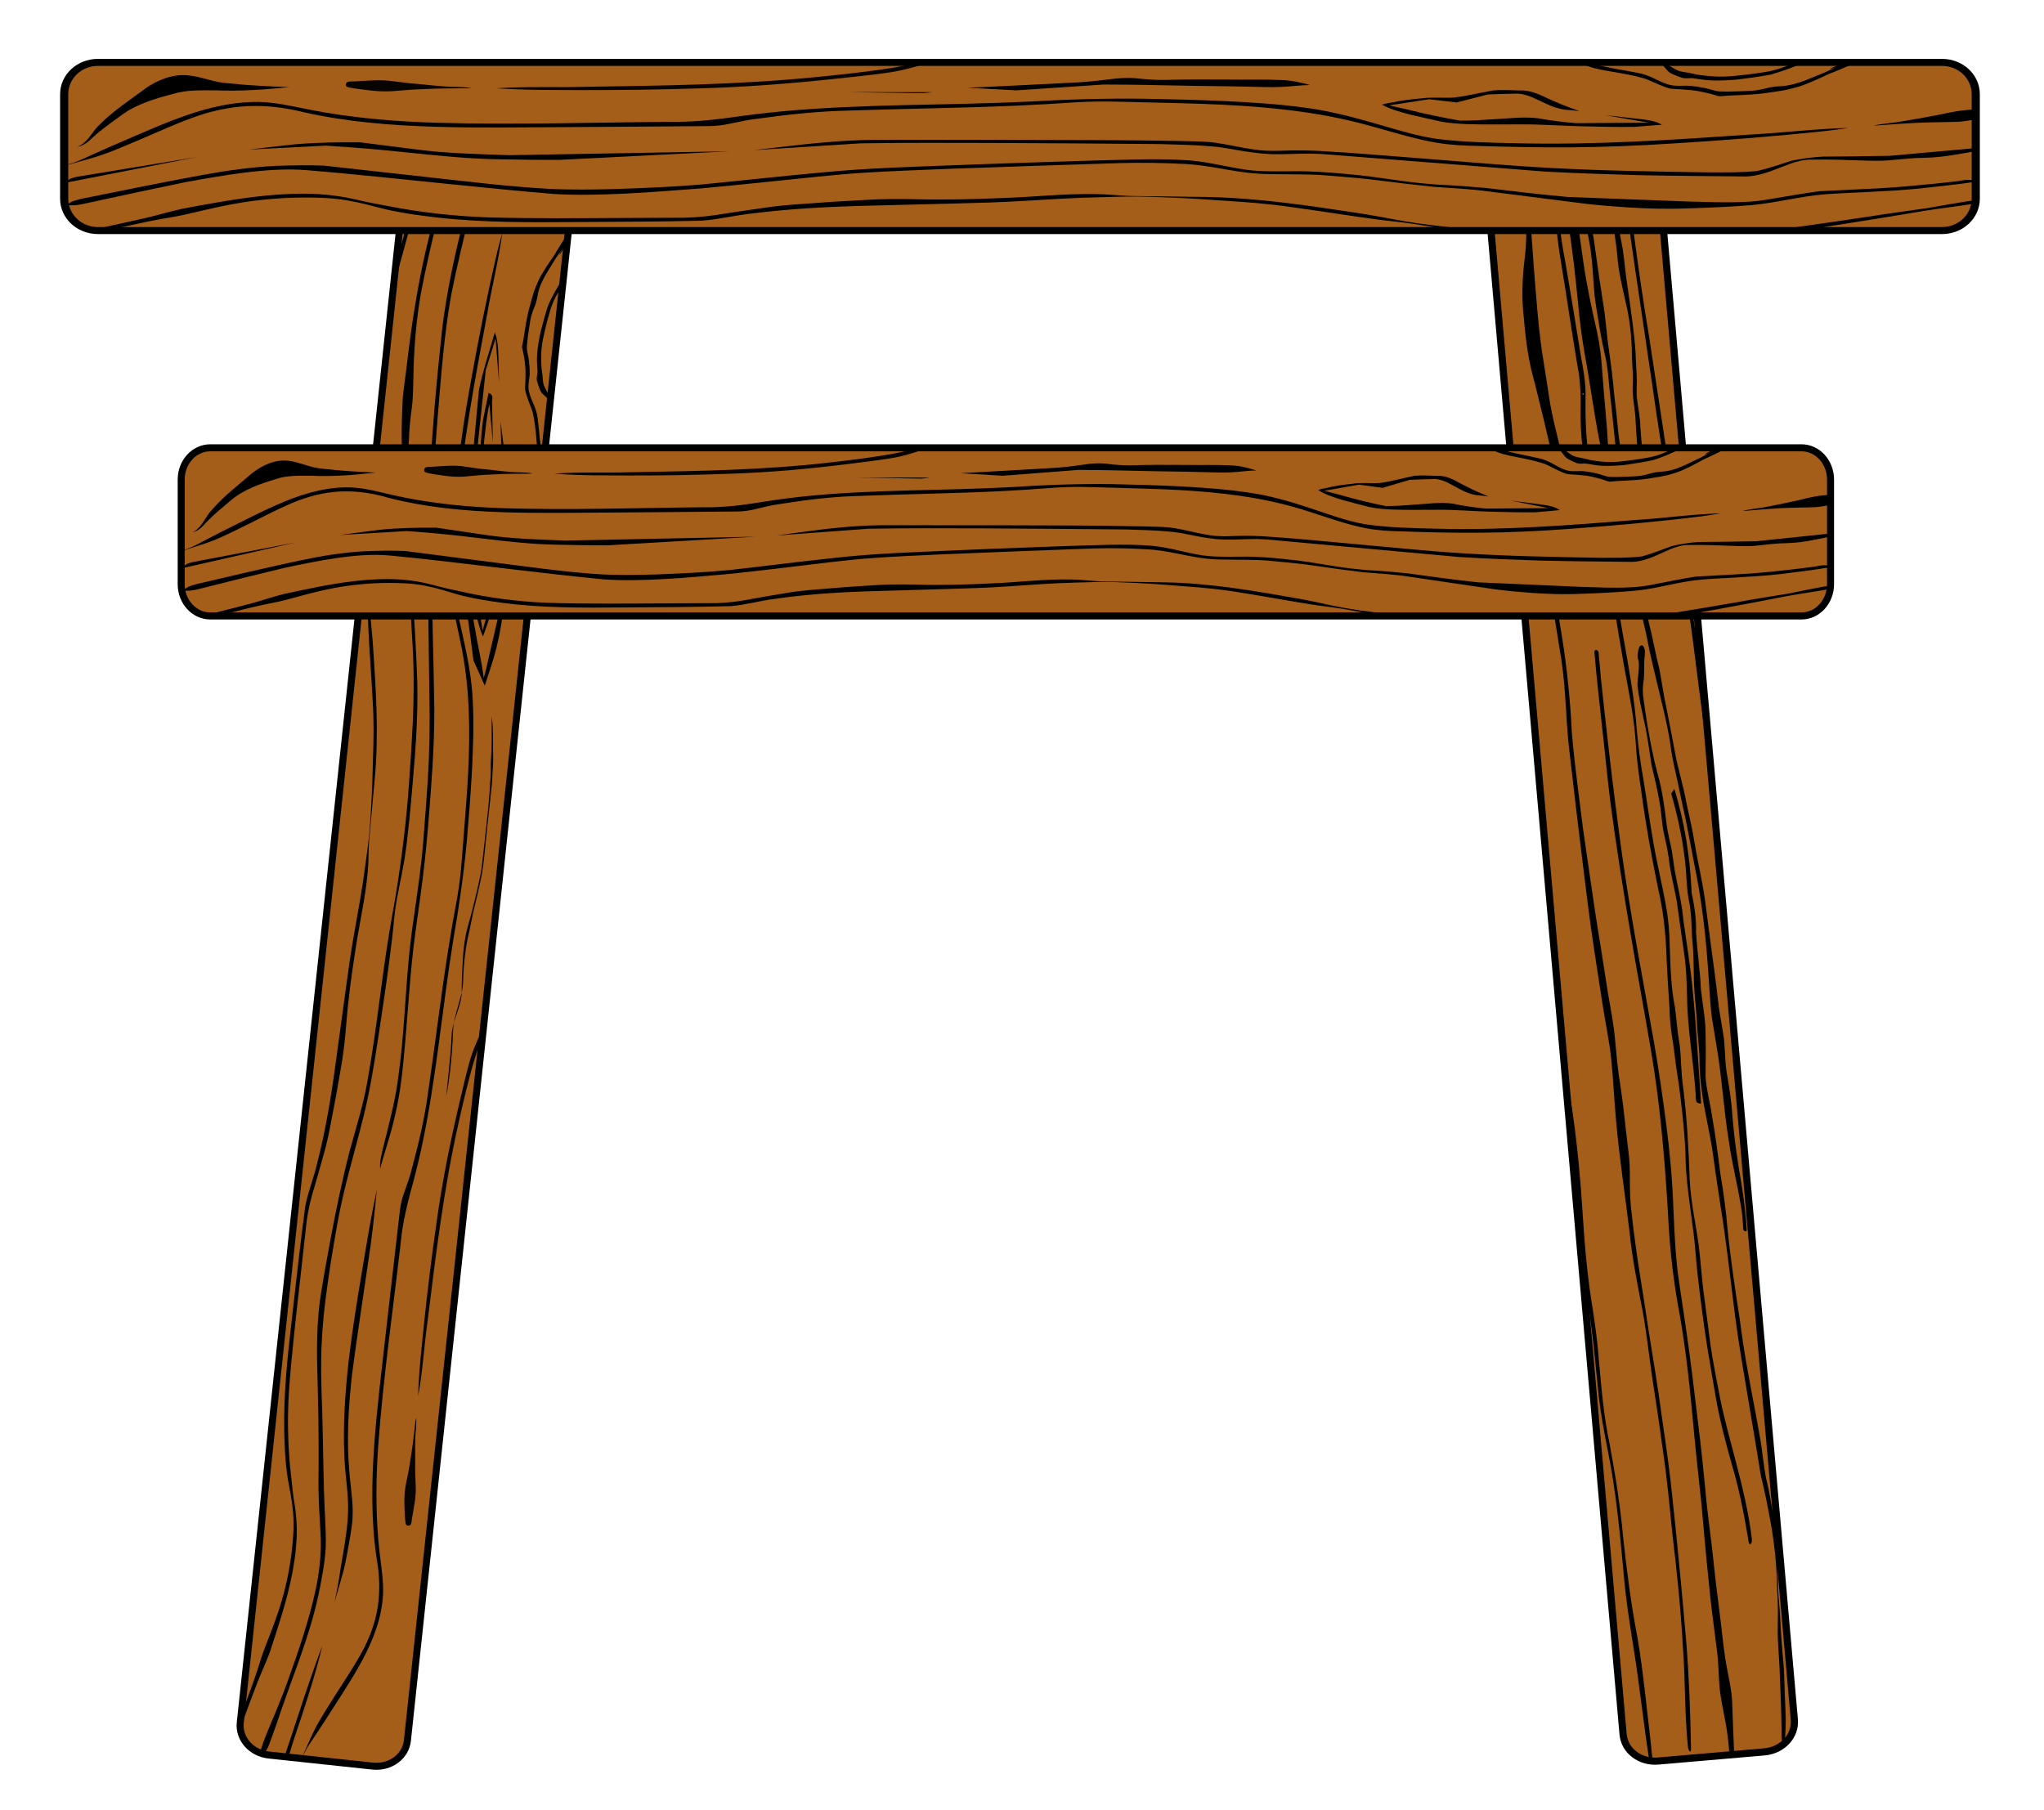 <?xml version="1.0" encoding="UTF-8"?>
<svg width="175mm" height="155mm" version="1.1" viewBox="0 0 175 155" xmlns="http://www.w3.org/2000/svg">
<defs>
<clipPath id="a">
<path d="m879.69 1320.7 828.37-30.73c8.409-0.312 14.905-7.963 14.564-17.155l-2.017-54.386c-0.342-9.192-7.386-16.341-15.795-16.029l-828.37 30.73c-8.409 0.312-14.905 7.963-14.564 17.155l2.018 54.386c0.341 9.192 7.386 16.341 15.795 16.029z" fill="none" stroke="#000" stroke-width="3.66"/>
</clipPath>
</defs>
<g transform="translate(-16.215 -15.428)">
<g transform="translate(5.292 -3.175)">
<g transform="matrix(.183 .774 .684 -.207 -234.79 -771.63)">
<g transform="matrix(.207 -.025 .036 .234 889.31 17.641)">
<path d="m841.8 1169.8 828.37-30.73c8.409-0.312 14.905-7.963 14.564-17.155l-2.017-54.386c-0.342-9.192-7.386-16.341-15.795-16.029l-828.37 30.73c-8.409 0.312-14.905 7.963-14.564 17.155l2.018 54.386c0.341 9.192 7.386 16.341 15.795 16.029z" fill="#a55e1a" stroke="#000" stroke-width="3.66"/>
<g transform="translate(-39 -150)" clip-path="url(#a)">
<g transform="translate(252 327)">
<path d="m1063.3 981.96c-1.324 0.49-2.565 1.071-3.924 1.523 1.72-0.186 3.375-0.559 4.929-1.055-0.07-0.304-0.563-0.502-1.005-0.468zm-109.09-2.167c-23.865-0.818-47.698-0.08-71.56-0.707-38.196-1.461-76.384-3.509-114.6-4.029-39.696-0.866-79.398-1.884-119.09-2.144-17.211-0.378-34.436-1.091-51.632-0.844-18.301 0.058-36.622-0.115-54.934-0.765l-8.067 2.736c20.991 0.299 41.987 0.643 62.964 0.542 16.454-5e-3 32.918 0.228 49.38 0.515 31.73 0.227 63.473 0.042 95.212 1.384 26.169 0.756 52.339 1.318 78.508 2.026 12.361 0.344 24.712 0.944 37.065 1.483 23.106 0.917 46.226 1.302 69.332 2.179 31.115 1.332 62.344 3.842 93.425 2.415 2.38-0.102 4.758-0.218 7.136-0.328-13.355-1.977-26.992-2.557-40.553-3.023-10.859-0.528-21.719-1.054-32.585-1.442z" color="#000000" color-rendering="auto" dominant-baseline="auto" image-rendering="auto" shape-rendering="auto" solid-color="#000000" style="font-feature-settings:normal;font-variant-alternates:normal;font-variant-caps:normal;font-variant-ligatures:normal;font-variant-numeric:normal;font-variant-position:normal;isolation:auto;mix-blend-mode:normal;shape-padding:0;text-decoration-color:#000000;text-decoration-line:none;text-decoration-style:solid;text-indent:0;text-orientation:mixed;text-transform:none;white-space:normal"/>
<path d="m1280.3 883.65c-16.84 0.4-33.714 1.131-50.557 0.366-8.008-0.165-16.028-0.025-24.03 0.209-7.831 0.221-15.613 0.85-23.375 1.535-9.035 0.756-18.126 1.259-27.24 1.273-28.544 0.292-56.95-2.296-85.495-2.036-17.07 0.112-34.101 0.957-51.154 1.391-7.924 0.213-15.863 0.521-23.79 0.439-3.899-0.405-7.299-2.393-11.393-1.997-1.479 0.319-1.55 1.854-0.101 2.236 2.271 1.172 4.948 1.954 7.543 2.76 3.463 0.885 7.311 0.812 10.865 0.217 10.728-1.069 21.609-1.054 32.428-1.306 18.658-0.27 37.331-0.293 55.967-1.005 19.694-0.347 39.343 1.122 59.038 0.806 15.693-0.096 31.327-1.075 46.95-1.958 12.695-0.667 25.457-0.928 38.178-0.432 9.528 0.273 19.085 0.349 28.6-0.142 14.092-0.516 28.289-1.045 42.34 0.137 15.994 0.974 32.086 1.441 48.14 0.913 17.537-0.294 35.126-0.274 52.596 0.893 17.518 0.719 35.072 0.143 52.604 0.039 7.963-0.11 15.923-0.337 23.864-0.738-3.072-1.156-6.752-0.766-10.131-1.032-20.458-0.81-40.975-0.188-61.439-0.924-12.72-0.397-25.472-0.845-38.2-0.305-21.464 0.69-43.055 1.401-64.467-0.21-9.218-0.611-18.465-1.205-27.742-1.131z" color="#000000" color-rendering="auto" dominant-baseline="auto" image-rendering="auto" shape-rendering="auto" solid-color="#000000" style="font-feature-settings:normal;font-variant-alternates:normal;font-variant-caps:normal;font-variant-ligatures:normal;font-variant-numeric:normal;font-variant-position:normal;isolation:auto;mix-blend-mode:normal;shape-padding:0;text-decoration-color:#000000;text-decoration-line:none;text-decoration-style:solid;text-indent:0;text-orientation:mixed;text-transform:none;white-space:normal"/>
<path d="m728.86 944.13c-12.012 0.218-24.019 0.746-36.041 0.531-14.811-0.154-29.634-0.414-44.441-0.01 17.682 1.74 35.609 1.319 53.422 1.747 12.019 0.266 23.908 1.311 35.778 2.472 6.738 0.59 13.57 0.557 20.323 0.097 13.03-0.72 26.129-0.854 39.124-1.855-0.691-0.916-2.495-0.418-3.696-0.697-15.277-1.088-30.673-1.084-45.973-1.984-6.155-0.269-12.328-0.376-18.496-0.306zm124.03 2.594c-2.506 0.091-5.011 0.182-7.517 0.273 10.688 0.19 21.375 0.379 32.063 0.569-8.147-0.601-16.346-0.918-24.546-0.842z" stroke="#000" stroke-width="3.226"/>
<path d="m1437.2 926.27c-7.388 0.203-14.696 1.266-22.115 1.032-11.351 0.027-22.711-0.174-34.051 0.242-13.212 0.236-26.402 0.809-39.598 1.244-15.509 0.281-31.022 0.519-46.514 1.087-19.159 0.595-38.401 0.809-57.518-0.386-15.631-0.731-31.351-0.315-46.902 0.891-28.196 1.823-56.611 2.953-84.922 1.645-19.69-0.813-39.336-2.026-59.028-2.831-23.119-0.975-46.27-1.728-69.439-1.863-13.07 0.026-26.126 0.481-39.194 0.599-12.571 0.174-25.148 0.35-37.7 0.869-1.724 0.422-0.63 2.409 1.107 2.061 16.718-0.711 33.479-0.756 50.223-1.006 17.487-0.163 34.978-0.154 52.465 0.021 33.086 0.467 66.036 2.621 99.014 4.265 14.258 0.675 28.558 0.906 42.85 0.97 14.215 0.031 28.448-0.419 42.541-1.673 12.839-1.04 25.739-2.161 38.708-1.849 8.919 0.166 17.831 0.482 26.753 0.584 14.664 0.251 29.334 0.194 44 0.071 14.456 0.027 28.906-0.318 43.342-0.781 11.189-0.188 22.386 0.036 33.571-0.29 8.786-0.189 17.575-0.069 26.363-0.105 9.07-0.035 18.177-0.398 27.212 0.296 5.077 0.295 10.18 0.846 15.28 0.418 5.585-0.396 11.121-1.038 16.705-1.441 10.203-0.879 20.41-1.752 30.63-2.53 1.202-0.313 0.45-1.504-0.687-1.491-1.377 0-2.757 0.099-4.144 0.085-11.453 0.27-22.936 1.482-34.388 0.526-4.847-0.277-9.687-0.719-14.563-0.657zm-501.2 2.531c0.067 0.187-0.298-0.259 0 0z" color="#000000" color-rendering="auto" dominant-baseline="auto" image-rendering="auto" shape-rendering="auto" solid-color="#000000" style="font-feature-settings:normal;font-variant-alternates:normal;font-variant-caps:normal;font-variant-ligatures:normal;font-variant-numeric:normal;font-variant-position:normal;isolation:auto;mix-blend-mode:normal;shape-padding:0;text-decoration-color:#000000;text-decoration-line:none;text-decoration-style:solid;text-indent:0;text-orientation:mixed;text-transform:none;white-space:normal"/>
<path d="m1464.2 906.52c-17.018 0.38-33.692 2.92-50.646 3.763-19.484 1.368-39.09 1.782-58.675 1.898-15.039 0.38-30.096 0.873-45.147 0.471-12.289-0.083-24.569-0.429-36.847-0.756-13.053-0.195-26.157 0.061-39.146-0.973-11.618-0.765-23.284-1.503-34.976-1.222-19.444 0.136-38.904-0.458-58.333 0.269-10.65 0.372-21.252 1.227-31.914 1.457-9.001 0.183-17.948-0.612-26.926-0.874-10.335-0.347-20.679-0.564-31.018-0.841-15.108-0.408-30.23-0.246-45.346-0.26-18.621 0.015-37.24 0.223-55.859 0.393-9.632 0.011-19.19 0.882-28.779 1.367-8.177 0.451-16.41 0.616-24.593 0.146-22.525-0.578-44.995-2.13-67.494-2.761-5.172-0.156-10.349-0.067-15.524-0.04 10.601 0.515 21.072 1.772 31.639 2.5 15.211 1.213 30.521 1.798 45.819 2.301 16.584 0.578 33.232 0.132 49.724-1.103 16.494-0.658 33.027-0.408 49.54-0.46 15.055 0.246 30.106 0.591 45.158 0.895 13.072 0.435 26.14 0.927 39.22 1.241 8.661 0.328 17.325 1.042 26.012 0.652 7.732-0.236 15.483-0.56 23.218-0.187 11.426 0.284 22.853-0.173 34.28-0.143 4.436 0.011 8.833-0.396 13.172-0.969 5.977-0.735 12.017-1.411 18.121-1.325 20.856-0.425 41.674 0.761 62.507 1.175 14.518 0.522 29.039 1.074 43.582 1.161 14.446 0.32 28.909 0.55 43.357 0.158 24.986-0.445 49.958-1.222 74.906-2.228 17.165-0.865 34.24-2.381 51.234-4.154 0.745-0.159 1.823-0.134 2.359-0.435 0.212-0.909-1.584-1.185-2.624-1.114z" color="#000000" color-rendering="auto" dominant-baseline="auto" image-rendering="auto" shape-rendering="auto" solid-color="#000000" style="font-feature-settings:normal;font-variant-alternates:normal;font-variant-caps:normal;font-variant-ligatures:normal;font-variant-numeric:normal;font-variant-position:normal;isolation:auto;mix-blend-mode:normal;shape-padding:0;text-decoration-color:#000000;text-decoration-line:none;text-decoration-style:solid;text-indent:0;text-orientation:mixed;text-transform:none;white-space:normal"/>
<path d="m585.85 936.61c18.652-0.252 37.372 0.082 55.878 1.705 6.385 1.012 12.946 2.505 19.589 1.669 7.25-0.48 14.543-0.737 21.737-1.524 6.976-0.418 13.927 0.419 20.891 0.586 14.617 0.662 29.247 1.195 43.878 1.69 7.403 0.39 14.981 0.939 22.281-0.276 11.005-1.484 22.257-2.544 33.518-2.033 6.273 0.244 12.471 0.984 18.584 1.905 12.172 1.402 24.452 2.417 36.771 3.05 12.493 0.401 25.022 0.35 37.485 1.113 15.15 0.709 30.366 1.622 45.555 0.824 8.737-0.344 17.508-0.313 26.231 0.168 14.763 0.533 29.59 0.538 44.276 1.77 8.921 0.635 17.806 1.632 26.792 1.773 6.12 0.094 12.198-0.443 18.23-1.049 9.585-0.887 19.306-1.703 28.988-1.028 6.365 0.072 12.74-0.37 19.096 0.01 7.384-0.012 14.669-1.166 22.068-0.932 16.066-0.036 32.066-1.17 47.966-2.591 11.227-0.806 22.474 0.28 33.705 0.407 9.163-0.022 18.303-0.669 27.472-0.486 8.153 0.066 16.307 0.071 24.459 0.12 9.102 0.203 18.164 0.857 27.22 1.454 11.378 0.812 22.523 2.559 33.744 3.976 13.187 1.698 26.541 3.24 40.027 3.142 1.122-0.01 2.854-0.396 2.621-1.312-0.495-0.788-2.018-0.407-2.993-0.548-12.987-0.529-25.998-1.423-38.639-3.512-11.786-1.772-23.688-3.344-35.774-3.889-8.359-0.419-16.733-0.708-25.098-1.074-12.715-0.412-25.454-0.421-38.18-0.296-7.272 0.11-14.525 0.585-21.8 0.6-13.871-0.036-27.886-0.631-41.605 1.058-11.515 0.853-23.124 0.989-34.7 0.946-6.917-0.272-13.851-0.291-20.776-0.29-5.92-0.237-11.902-0.329-17.768 0.339-10.424 0.626-20.852 1.252-31.229 2.158-10.21 0.751-20.584 0.865-30.754-0.198-16.986-1.329-34.062-2.24-51.174-2.383-9.036-0.258-18.111-0.268-27.112 0.378-12.741 0.587-25.46-0.447-38.137-1.14-19.237-0.972-38.525-1.426-57.78-2.19-15.561-1.186-30.61-4.71-46.376-4.831-10.472-0.382-21.048 0.071-31.269 1.655-6.831 0.914-13.864 1.407-20.818 0.857-12.914-0.45-25.827-0.908-38.751-1.205-13.307-0.416-26.694-1.287-39.981-0.193-6.897 0.5-13.828 1.164-20.782 0.951-4.47-0.542-8.727-1.726-13.289-1.964-10.745-1.019-21.625-1.081-32.452-1.392-18.829-2.666-58.037 0.335-21.826 2.038zm182.34 2.521c1.082 0.161-0.575 1.132-0.586 0.372-0.043-0.205 0.255-0.437 0.586-0.372z" color="#000000" color-rendering="auto" dominant-baseline="auto" image-rendering="auto" shape-rendering="auto" solid-color="#000000" style="font-feature-settings:normal;font-variant-alternates:normal;font-variant-caps:normal;font-variant-ligatures:normal;font-variant-numeric:normal;font-variant-position:normal;isolation:auto;mix-blend-mode:normal;shape-padding:0;text-decoration-color:#000000;text-decoration-line:none;text-decoration-style:solid;text-indent:0;text-orientation:mixed;text-transform:none;white-space:normal"/>
<path d="m843.67 929.34c-9.665-0.202-19.506-0.533-28.707-2.654-5.572-0.787-11.27-1.047-16.842-1.857-10.319-0.938-20.519-2.593-30.978-2.75-7.809-0.229-15.622-0.426-23.427-0.703-14.683-0.259-29.329 0.652-43.968 1.251-11.334 0.548-22.652 1.228-33.962 1.951-1.786-0.41-0.705-2.287 0.997-2.176 4.551-0.496 9.176-0.649 13.715-1.205 5.974-0.651 11.792-1.812 17.401-3.292 8.885-2.073 18.204-3.543 27.68-3.571 11.365-0.507 22.921-0.391 34.036 1.397 12.222 1.47 24.471 2.858 36.777 3.993 5.104 0.478 10.156 1.185 15.063 2.225 3.734 0.669 7.41 1.497 10.846 2.673 3.004 0.919 6.157 1.541 9.477 1.682 8.072 0.884 16.079 2.332 24.324 2.257-1.216 0.757-2.988 0.115-4.418 0.454-2.668 0.13-5.335 0.331-8.013 0.325z" color="#000000" color-rendering="auto" dominant-baseline="auto" image-rendering="auto" shape-rendering="auto" solid-color="#000000" style="font-feature-settings:normal;font-variant-alternates:normal;font-variant-caps:normal;font-variant-ligatures:normal;font-variant-numeric:normal;font-variant-position:normal;isolation:auto;mix-blend-mode:normal;shape-padding:0;text-decoration-color:#000000;text-decoration-line:none;text-decoration-style:solid;text-indent:0;text-orientation:mixed;text-transform:none;white-space:normal"/>
<path d="m919.5 948.54c-4.025 0.6-7.76 2.051-11.973 2.076-2.258-0.787-4.686 0.257-6.576 1.039-1.26 0.565-1.564 2.015 0.027 2.465 2.294 0.772 4.677-0.314 6.924-0.637 3.733-0.606 7.626-0.847 11.177-1.876 2.34-0.651 4.856-0.984 7.403-0.948 4.65-0.018 9.298 0.154 13.942 0.294 8.492 0.354 17.003 0.859 25.346 1.978 8.785 1.423 17.915 1.469 26.919 1.443 4.517 0.029 8.968 0.573 13.433 0.945 5.022 0.253 10.088 1e-4 15.083 0.513 7.061 0.539 14.153 1.212 21.28 0.929 11.977 0.161 23.959 0.653 35.939 0.264 19.571-0.456 39.036-1.944 58.552-2.926 0.695-0.733-0.4-1.449-0.636-2.156-1.643-0.63-3.49 0.157-5.238 0.01-16.313 0.95-32.824-0.045-49.029 1.775-7.702 0.781-15.473 1.543-23.291 1.276-8.872-0.093-17.742-0.332-26.614-0.4-7.288-0.419-14.511-1.423-21.858-1.311-4.503-0.026-8.957-0.48-13.402-0.898-5.288-0.419-10.605 0.113-15.9-0.184-6.525-0.26-12.972-1.018-19.412-1.701-7.798-0.259-15.658-0.142-23.374-1.035-5.989-0.501-12.007-1.1-18.057-1.021-0.222 0.03-0.444 0.059-0.666 0.089z" color="#000000" color-rendering="auto" dominant-baseline="auto" image-rendering="auto" shape-rendering="auto" solid-color="#000000" style="font-feature-settings:normal;font-variant-alternates:normal;font-variant-caps:normal;font-variant-ligatures:normal;font-variant-numeric:normal;font-variant-position:normal;isolation:auto;mix-blend-mode:normal;shape-padding:0;text-decoration-color:#000000;text-decoration-line:none;text-decoration-style:solid;text-indent:0;text-orientation:mixed;text-transform:none;white-space:normal"/>
<path d="m618.24 962.44c17.472 2.519 35.374 3.245 53.07 4.807 8.497 0.537 17.015 0.943 25.508 1.497 6.757 0.138 13.52-0.213 20.274 0.057 11.099 0.152 22.235 0.478 33.313-0.144 4.648-0.478 9.36-0.629 14.005-1.11 3.399-0.406 6.728-1.172 10.228-1.081 4.666-0.013 9.361 0.37 13.999-0.132 12.469-0.686 25.003-0.668 37.503-0.455 4.523 0.136 9.062 0.423 13.581 0.114 1.966-0.106 3.83 0.318 5.724 0.562 3.384 0.343 6.853 0.435 10.257 0.258 1.123-0.285 2.208-0.734 3.182-1.123 0.162-0.827-1.44-0.901-2.325-0.96-4.379-0.304-8.915 0.259-13.164-0.692-4.587-0.459-9.229 0.241-13.824-0.159-9.795-0.286-19.606-0.454-29.411-0.33-5.948 0.096-11.86 0.559-17.771 0.953-5.421 0.155-10.963-0.279-16.25 0.742-2.889 0.512-5.846 0.805-8.834 0.91-3.206 0.153-6.386 0.481-9.531 0.893-7.847 0.652-15.838 0.686-23.65-0.181-8.189-0.769-16.448-1.766-24.753-1.264-7.213 0.144-14.435-0.055-21.633-0.349-6.858-0.344-13.546-1.476-20.391-1.885-12.394-0.883-24.932-1.138-37.149-2.888-0.652 0.653-1.304 1.306-1.956 1.959z" color="#000000" color-rendering="auto" dominant-baseline="auto" image-rendering="auto" shape-rendering="auto" solid-color="#000000" style="font-feature-settings:normal;font-variant-alternates:normal;font-variant-caps:normal;font-variant-ligatures:normal;font-variant-numeric:normal;font-variant-position:normal;isolation:auto;mix-blend-mode:normal;shape-padding:0;text-decoration-color:#000000;text-decoration-line:none;text-decoration-style:solid;text-indent:0;text-orientation:mixed;text-transform:none;white-space:normal"/>
<path d="m1489 952.63c-0.154 1.353-2.481 2.253-4.404 1.854-7.924-0.21-15.971-0.572-23.778 0.581-10.272 1.129-20.624 1.915-30.946 2.818-6.941 0.554-13.973 0.671-20.819 1.67-5.095 0.732-10.204 1.444-15.398 1.801-3.755 0.285-7.509 0.564-11.238 0.972-7.818 0.685-15.735 0.669-23.6 0.48-0.794 0.195-1.591-0.307-2.435-0.131-8.272-0.432-16.544-0.957-24.713-1.931-4.611-0.365-9.271-0.3-13.896-0.565-14.335-0.581-28.667-1.196-43.006-1.734-11.441-0.494-22.905-0.748-34.371-0.688-16.83 0.019-33.675 0.224-50.489-0.391-9.732-0.289-19.473-0.473-29.213-0.578-12.217-0.483-24.377-2.063-36.657-1.48-4.113 0.139-8.171 0.628-12.228 1.045-6.107 0.354-12.26 0.336-18.34 0.896-7.132 0.438-14.346 0.333-21.406 1.221-6.673 0.709-13.359 1.511-20.137 1.582-6.594 0.489-13.26 1.389-19.9 0.68-7.014-0.339-13.956 0.767-20.97 0.628-11.367 0.046-22.688-1.02-33.746-2.689-0.724 0.626-1.448 1.252-2.173 1.878 17.556 3.017 36.006 3.649 53.992 2.139 6.773 0.501 13.734 0.793 20.413-0.295 9.831-0.614 19.754-0.351 29.558-1.181 8.051-0.072 16.207 0.522 24.153-0.605 7.013-0.591 13.872-1.763 20.818-2.585 6.566-0.401 13.06 0.64 19.607 0.759 10.358 0.531 20.756 0.564 31.138 0.583 9.174 0.393 18.388 0.516 27.565 0.1 16.138-0.398 32.285 0.032 48.409 0.461 8.437 0.057 16.877 0.21 25.282 0.722 12.182 0.581 24.319 1.524 36.505 2.065 6.402 0.214 12.832 0.017 19.222 0.352 3.812 0.467 7.659 0.778 11.531 0.912 8.063 0.442 16.191 0.944 24.264 0.304 8.347-0.539 16.561-1.718 24.894-2.321 4.226-0.214 8.472-0.263 12.678-0.635 8.661-0.734 17.393-0.967 26.1-1.328 8.066-0.751 16.133-1.505 24.224-2.124 8.351-0.949 16.414-3.311 25.033-2.989 3.45 0.038 7.018 0.215 10.349-0.479 0.9-0.288 1.695-1.384 0.444-1.705-0.723-0.145-1.5-0.012-2.226-0.147l-0.089 0.076z" color="#000000" color-rendering="auto" dominant-baseline="auto" image-rendering="auto" shape-rendering="auto" solid-color="#000000" style="font-feature-settings:normal;font-variant-alternates:normal;font-variant-caps:normal;font-variant-ligatures:normal;font-variant-numeric:normal;font-variant-position:normal;isolation:auto;mix-blend-mode:normal;shape-padding:0;text-decoration-color:#000000;text-decoration-line:none;text-decoration-style:solid;text-indent:0;text-orientation:mixed;text-transform:none;white-space:normal"/>
</g>
<path d="m908.41 1276.8c-4.914 0.458-9.886 0.436-14.829 0.241-5.046-0.164-10.124-0.156-15.123 0.376-5.917 0.505-11.87 0.787-17.825 0.995-30.048 2.147-20.781 2.494 11.267 1.714 7.191-0.577 14.434-1.5 21.7-0.924 5.501 0.251 11.021 0.18 16.526 0.146 4.613 0.244 9.222 0.547 13.845 0.679 7.254 0.573 14.396 1.942 21.76 1.755 11.235 0.137 22.469 0.355 33.692 0.721 7.019 0.039 14.032-0.36 21.051-0.142 7.084 0.123 14.178 0.136 21.25-0.172 6.781-0.071 13.564-0.111 20.338-0.335 9.64-0.13 19.226 0.671 28.772 1.433 13.504 0.777 27.103-0.18 40.592 0.787 4.233 0.16 8.496 0.109 12.685 0.599 3.853 0.37 7.744 0.195 11.618 0.237 3.553 0.036 7.034 0.519 10.52 0.909 6.246 0.566 12.521 1.016 18.726 1.757 6.619 0.445 13.296 0.445 19.892 1.056 8.955 0.645 17.917 1.256 26.895 1.738 7.812 0.707 15.489 2.013 23.37 2.394 6.952 0.574 13.866 1.403 20.884 1.566 9.513 0.381 18.937 1.442 28.474 1.62 6.313 0.173 12.631 0.01 18.946 0.124 12.423 0.121 24.848 0.23 37.271 0.112 5.724 0.016 11.42 0.537 17.139 0.567 6.64-0.199 13.258-1.146 19.92-0.634 6.871 0.27 13.783 0.463 20.641-0.042 11.333-0.453 22.708-0.282 34.022 0.301 8.075 0.266 16.179 0.236 24.238-0.219 1.338-0.561 0-2.096-1.441-1.703-3.83 0.216-7.679 0.501-11.52 0.222-11.294-0.363-22.442-1.86-33.764-1.958-15.688-0.622-31.398 0.512-47.088-0.1-5.537-0.135-11.058-0.491-16.592-0.636-9.697-0.015-19.306 0.972-28.971 1.345-16.64 0.863-33.415 0.836-50.004-0.448-7.836-0.56-15.705-0.923-23.533-1.522-6.455-0.59-12.904-1.21-19.387-1.654-6.547-0.597-13.091-1.361-19.724-1.333-13.491-0.303-26.673-2.373-39.985-3.647-6.342-0.727-12.742-1.207-19.136-1.674-5.248-0.583-10.573-1.231-15.912-0.843-6.459 0.043-12.902-0.4-19.36-0.381-5.266-0.233-10.54-0.511-15.821-0.335-9.895 0.1-19.819-0.149-29.61-1.14-6.673-0.596-13.417-0.962-20.152-0.7-8.59 0.18-17.178 0.426-25.772 0.496-5.946 0.199-11.954 0.513-17.856-0.186-5.91-0.568-11.86-0.937-17.83-1.073-5.666-0.238-11.359-0.549-17.027-0.147-8.287 0.449-16.629 1.048-24.938 0.446-5.044-0.271-9.955-1.104-14.944-1.6-4.231-0.417-8.519-0.427-12.78-0.55-1.7-0.102-3.396-0.27-5.108-0.237z" color="#000000" color-rendering="auto" dominant-baseline="auto" image-rendering="auto" shape-rendering="auto" solid-color="#000000" style="font-feature-settings:normal;font-variant-alternates:normal;font-variant-caps:normal;font-variant-ligatures:normal;font-variant-numeric:normal;font-variant-position:normal;isolation:auto;mix-blend-mode:normal;shape-padding:0;text-decoration-color:#000000;text-decoration-line:none;text-decoration-style:solid;text-indent:0;text-orientation:mixed;text-transform:none;white-space:normal"/>
</g>
</g>
</g>
<g transform="matrix(-.085 .797 .797 .085 -535.01 -203.84)">
<path d="m214.15 751.75h169.85c1.724 0 3.112 1.517 3.112 3.402v11.151c0 1.885-1.388 3.402-3.112 3.402h-169.85c-1.724 0-3.112-1.517-3.112-3.402v-11.151c0-1.885 1.388-3.402 3.112-3.402z" fill="#a55e1a" stroke="#000" stroke-width=".75"/>
<path d="m239.62 762.01c-1.816 0.179-3.613 0.569-5.415 0.886-0.262 0.048-0.525 0.096-0.787 0.144 1.067 0.528 2.224 0.593 3.348 0.764 0.637 0.08 1.274 0.16 1.911 0.24-1.536-0.286-3.072-0.573-4.607-0.859 1.161-0.228 2.323-0.456 3.484-0.684 6.442-5e-3 12.884-9e-3 19.326-0.014 1.369 0.155 2.729 0.416 4.087 0.682 2.215 0.53 4.413 1.164 6.601 1.848 0.898 0.275 1.797 0.551 2.707 0.756-1.02 0.187-2.051 0.262-3.075 0.403-1.601 0.196-3.202 0.391-4.802 0.587-3.462-0.282-6.925-0.572-10.385-0.893-3.068-0.355-6.129-0.803-9.193-1.216 1.466 0.344 2.932 0.688 4.399 1.033 4.34 0.514 8.686 0.956 13.031 1.396 1.44 0.118 2.883 0.012 4.322-0.068 1.552-0.093 3.098-0.303 4.628-0.646 0.625-0.132 1.25-0.264 1.875-0.396-0.855-0.497-1.71-0.995-2.564-1.492-1.715-0.402-3.431-0.802-5.135-1.277-0.799-0.209-1.602-0.411-2.417-0.491-1.825-0.24-3.657-0.41-5.492-0.454-5.171-0.128-10.342-0.192-15.513-0.254-0.111 2e-3 -0.221 3e-3 -0.332 5e-3z" color="#000000" color-rendering="auto" dominant-baseline="auto" image-rendering="auto" shape-rendering="auto" solid-color="#000000" style="font-feature-settings:normal;font-variant-alternates:normal;font-variant-caps:normal;font-variant-ligatures:normal;font-variant-numeric:normal;font-variant-position:normal;isolation:auto;mix-blend-mode:normal;shape-padding:0;text-decoration-color:#000000;text-decoration-line:none;text-decoration-style:solid;text-indent:0;text-orientation:mixed;text-transform:none;white-space:normal"/>
<path d="m242.78 762.78c-0.946 0.092-1.892 0.184-2.838 0.276 0.129 0.674 0.776 0.386 1.161 0.503 1.354 0.172 2.709 0.344 4.063 0.517-1.35-0.269-2.7-0.537-4.05-0.806 1.23-0.148 2.468-0.121 3.703-0.137 1.302-0.017 2.602 0.1 3.904 0.121 1.348 0.024 2.696 0.077 4.042 0.188 1.075 0.083 2.153 0.121 3.229 0.029 0.734-0.05 1.468-0.111 2.204-0.099 1.042 0.219 2.084 0.434 3.127 0.644 1.3 0.383 2.602 0.75 3.907 1.101-1.315 0.219-2.629 0.438-3.944 0.656-1.183-0.088-2.328-0.582-3.518-0.578-1.263 8e-3 -2.527 0.151-3.79 0.061-0.816-0.058-1.612-0.305-2.417-0.458-0.692-0.142-1.395-0.033-2.091-0.104-0.641-0.036-1.279-0.121-1.919-0.18 0.763 0.287 1.532 0.64 2.339 0.615 0.886 0.015 1.772 0.113 2.643 0.324 1.42 0.331 2.872 0.244 4.306 0.154 0.734-0.108 1.472-0.041 2.194 0.154 0.689 0.088 1.369 0.431 2.066 0.285 1.601-0.154 3.2-0.39 4.769-0.831-0.691-0.392-1.42-0.65-2.142-0.932-1.407-0.371-2.815-0.743-4.222-1.114-1.045-0.157-2.099-0.24-3.151-0.169-1.469 0.077-2.944 0.127-4.409-0.064-0.888-0.111-1.78-0.08-2.671-0.058-2.165 0.015-4.328-0.147-6.493-0.098z" color="#000000" color-rendering="auto" dominant-baseline="auto" image-rendering="auto" shape-rendering="auto" solid-color="#000000" style="font-feature-settings:normal;font-variant-alternates:normal;font-variant-caps:normal;font-variant-ligatures:normal;font-variant-numeric:normal;font-variant-position:normal;isolation:auto;mix-blend-mode:normal;shape-padding:0;text-decoration-color:#000000;text-decoration-line:none;text-decoration-style:solid;text-indent:0;text-orientation:mixed;text-transform:none;white-space:normal"/>
<path d="m250.18 763.55c-0.431 0.107-0.862 0.215-1.293 0.322 0.771 0.199 1.569 0.037 2.339 0.245 1.124 0.237 2.255 0.531 3.4 0.464 1.016 8e-3 2.029-0.251 3.044-0.109 0.886 0.09 1.753 0.367 2.644 0.381 0.389 0.021 0.778 0.043 1.167 0.064-1.301-0.296-2.602-0.593-3.903-0.89-0.728-0.159-1.459 0.02-2.186 0.083-0.984 0.048-1.958-0.176-2.932-0.308-0.757-0.118-1.516-0.295-2.282-0.252z" color="#000000" color-rendering="auto" dominant-baseline="auto" image-rendering="auto" shape-rendering="auto" solid-color="#000000" style="font-feature-settings:normal;font-variant-alternates:normal;font-variant-caps:normal;font-variant-ligatures:normal;font-variant-numeric:normal;font-variant-position:normal;isolation:auto;mix-blend-mode:normal;shape-padding:0;text-decoration-color:#000000;text-decoration-line:none;text-decoration-style:solid;text-indent:0;text-orientation:mixed;text-transform:none;white-space:normal"/>
<path d="m234.59 766.09c-0.248 0.025-0.495 0.051-0.744 0.065-0.748 0.049-1.497 0.059-2.244 0.131-0.679 0.058-1.356 0.154-2.03 0.28-0.484 0.082-0.97 0.155-1.444 0.307-0.54 0.154-1.08 0.322-1.595 0.584-0.398 0.187-0.796 0.377-1.185 0.592-0.284 0.149-0.562 0.315-0.85 0.454-0.3 0.134-0.6 0.269-0.896 0.417-0.548 0.27-1.097 0.539-1.651 0.791h0.877c1.162-0.288 2.495-1.182 0.863-0.399 0.259-0.128 0.516-0.265 0.767-0.415 0.238-0.143 0.483-0.265 0.73-0.38 0.312-0.154 0.626-0.302 0.94-0.446 0.272-0.129 0.542-0.267 0.82-0.376 0.285-0.115 0.573-0.221 0.863-0.314 0.428-0.129 0.865-0.202 1.304-0.225 0.412-0.033 0.824-0.087 1.225-0.215 0.479-0.14 0.965-0.255 1.458-0.273 0.616-0.03 1.231-0.066 1.848-0.075 0.318-5e-3 0.636-5e-3 0.953 8e-3 0.485 0.045 0.944 0.268 1.421 0.372 0.484 0.113 0.972 0.196 1.463 0.24 0.524 0.026 1.051-0.061 1.571 0.05 0.535 0.116 1.033 0.402 1.525 0.679 0.505 0.285 1.029 0.529 1.577 0.639 1.331 0.315 2.68 0.515 3.997 0.924 0.194 0.061 0.387 0.13 0.578 0.206h0.904c-0.377-0.192-0.758-0.371-1.148-0.516-0.874-0.312-1.778-0.441-2.67-0.628-0.768-0.162-1.538-0.332-2.29-0.592-0.528-0.219-1.028-0.531-1.555-0.752-0.334-0.151-0.67-0.324-1.028-0.345-0.477-0.038-0.955-0.051-1.431-0.107-0.455-0.043-0.908-0.119-1.355-0.24-0.39-0.096-0.781-0.195-1.162-0.341-0.133-0.046-0.266-0.104-0.405-0.098z" color="#000000" color-rendering="auto" dominant-baseline="auto" image-rendering="auto" shape-rendering="auto" solid-color="#000000" style="font-feature-settings:normal;font-variant-alternates:normal;font-variant-caps:normal;font-variant-ligatures:normal;font-variant-numeric:normal;font-variant-position:normal;isolation:auto;mix-blend-mode:normal;shape-padding:0;text-decoration-color:#000000;text-decoration-line:none;text-decoration-style:solid;text-indent:0;text-orientation:mixed;text-transform:none;white-space:normal"/>
<path d="m234.73 767.77c-0.416 4e-3 -0.832 0.029-1.248 0.061-0.211 0.018-0.423 0.029-0.633 0.064-0.067 0.01-0.133 0.019-0.2 0.029v-1e-4c-0.893 0.13-1.785 0.278-2.672 0.466-0.516 0.157-1.024 0.357-1.53 0.561-0.527 0.221-1.05 0.462-1.554 0.757h0.256l0.254-0.082c0.777-0.666 0.059 0.155 0.935-0.255 0.735-0.345 1.497-0.605 2.275-0.728 0.99-0.176 1.984-0.315 2.98-0.415 0.73-0.065 1.465-0.06 2.194 0.038 0.453 0.054 0.907 0.116 1.353 0.241 0.203 0.056 0.408 0.103 0.614 0.137 0.314 0.057 0.636 0.115 0.922 0.3 0.208 0.13 0.408 0.283 0.613 0.42 0.133 0.095 0.258 0.211 0.37 0.343h0.446c-0.227-0.295-0.453-0.592-0.678-0.889-0.138-0.174-0.31-0.298-0.493-0.378-0.265-0.131-0.528-0.268-0.801-0.37-0.155-0.055-0.316-0.075-0.476-0.063-0.221 8e-3 -0.444 0.036-0.663-0.012-0.504-0.076-1.006-0.183-1.515-0.207-0.25-0.016-0.499-0.021-0.749-0.018z" color="#000000" color-rendering="auto" dominant-baseline="auto" image-rendering="auto" shape-rendering="auto" solid-color="#000000" style="font-feature-settings:normal;font-variant-alternates:normal;font-variant-caps:normal;font-variant-ligatures:normal;font-variant-numeric:normal;font-variant-position:normal;isolation:auto;mix-blend-mode:normal;shape-padding:0;text-decoration-color:#000000;text-decoration-line:none;text-decoration-style:solid;text-indent:0;text-orientation:mixed;text-transform:none;white-space:normal"/>
<path d="m225.57 752.03c-1.704 0.296-3.406 0.61-5.107 0.926-1.604 0.293-3.205 0.614-4.807 0.922-1.45 0.257-2.906 0.459-4.356 0.721-0.029 0.125-0.05 0.252-0.066 0.382 0.042-8e-3 0.085-0.015 0.127-0.022 1.386-0.247 2.768-0.526 4.149-0.813 1.76-0.301 3.526-0.553 5.283-0.889 2.439-0.423 4.88-0.838 7.322-1.227zm33.336 0c0.82 0.111 1.639 0.221 2.459 0.326 1.505 0.21 2.999 0.519 4.489 0.858 1.791 0.382 3.594 0.659 5.392 0.974 2.352 0.397 4.711 0.741 7.078 0.946 1.619 0.155 3.244 0.212 4.867 0.221 1.901 0.035 3.801 0.054 5.702 0.087 1.079 0.04 2.153 0.195 3.233 0.204 2.836 0.062 5.662-0.31 8.494-0.419 2.701-0.132 5.405-0.213 8.107-0.128 1.631 0.038 3.264 0.031 4.893-0.098 1.783-0.102 3.565-0.238 5.345-0.397 1.312-0.101 2.625-0.223 3.926-0.467 1.404-0.225 2.805-0.476 4.206-0.731 1.27-0.213 2.551-0.318 3.831-0.289 3.632 0 7.264-0.054 10.896-0.048 2.117 4e-3 4.234 0.017 6.351 0.092 3.053 0.134 6.101 0.519 9.108 1.206 1.03 0.214 2.062 0.441 3.08 0.728 1.083 0.287 2.181 0.462 3.285 0.544 3.26 0.208 6.516-0.303 9.729-0.958 0.928-0.191 1.857-0.38 2.783-0.587 1.181-0.288 2.34-0.708 3.517-1.019 1.351-0.366 2.71-0.687 4.062-1.045h-1.604c-1.284 0.327-2.567 0.654-3.858 0.929-1.021 0.203-2.043 0.402-3.051 0.696-1.527 0.417-3.056 0.829-4.602 1.111-2.528 0.451-5.089 0.61-7.639 0.456-1.257-0.08-2.506-0.327-3.732-0.686-0.776-0.214-1.543-0.48-2.324-0.663-1.38-0.33-2.775-0.537-4.17-0.729-4.25-0.552-8.527-0.524-12.793-0.484-3.851 0.03-7.702 0.034-11.552 0.142-1.574 0.131-3.116 0.585-4.685 0.774-3.641 0.533-7.305 0.737-10.967 0.837-2.466 0.072-4.932 0.14-7.399 0.217-2.161 0.066-4.323 0.123-6.482 0.277-2.454 0.165-4.909 0.359-7.367 0.411-1.493 0.039-2.986 0.107-4.479 0.036-0.619-0.029-1.238-0.058-1.857-0.081-1.71-0.074-3.417-0.214-5.124-0.349-1.955-0.144-3.91-0.317-5.851-0.648-2.76-0.427-5.51-0.959-8.272-1.377-1.31-0.183-2.624-0.329-3.928-0.582-0.494-0.091-0.987-0.188-1.481-0.286z" color="#000000" color-rendering="auto" dominant-baseline="auto" image-rendering="auto" shape-rendering="auto" solid-color="#000000" style="font-feature-settings:normal;font-variant-alternates:normal;font-variant-caps:normal;font-variant-ligatures:normal;font-variant-numeric:normal;font-variant-position:normal;isolation:auto;mix-blend-mode:normal;shape-padding:0;text-decoration-color:#000000;text-decoration-line:none;text-decoration-style:solid;text-indent:0;text-orientation:mixed;text-transform:none;white-space:normal"/>
<path d="m240.76 754c-3.013 0.084-6.028 0.059-9.038 0.249-3.061 0.158-6.117 0.461-9.158 0.931-3.907 0.556-7.811 1.151-11.714 1.746-0.02 0.119-0.023 0.241-0.028 0.362 1.051-0.085 2.094-0.29 3.141-0.427 5.433-0.813 10.863-1.701 16.325-2.13 2.632-0.159 5.27-0.123 7.899 0.09 1.233 0.084 2.463 0.233 3.698 0.259 1.243-0.019 2.489-0.072 3.73 0.045 1.472 0.079 2.95 0.023 4.418 0.226 1.323 0.164 2.64 0.385 3.961 0.565 5.811 0.872 11.594 2.033 17.412 2.838 3.519 0.458 7.057 0.597 10.592 0.657 2.812 0.06 5.625 0.124 8.436 0 1.901-0.107 3.795-0.384 5.699-0.418 0.896-0.023 1.792 0.015 2.687 1e-4 3.642-0.029 7.282-0.198 10.922-0.354 2.901-0.138 5.805-0.279 8.691-0.697 3.825-0.527 7.634-1.275 11.479-1.533 2.753-0.203 5.509-0.345 8.266-0.401 2.145-0.036 4.291 0.022 6.43 0.231 1.703 0.158 3.401 0.397 5.096 0.65 3.896 0.533 7.802 0.942 11.69 1.568 1.017 0.153 2.034 0.323 3.058 0.387 1.754 0.082 3.507-0.086 5.256-0.25 3.379-0.376 6.711-1.221 10.036-2.05 0.878-0.216 1.76-0.403 2.637-0.625 0.946-0.213 1.893-0.425 2.836-0.661 0.473-0.117 0.95-0.219 1.408-0.413 0.088-0.046 0.195-0.08 0.251-0.184 0.081-0.205-0.091-0.468-0.265-0.414-0.937 0.165-1.854 0.472-2.777 0.728-0.844 0.257-1.687 0.521-2.537 0.745-0.718 0.201-1.435 0.408-2.159 0.574-3.423 0.828-6.858 1.629-10.335 1.978-1.963 0.191-3.942 0.177-5.896-0.153-1.194-0.191-2.387-0.404-3.584-0.569-1.093-0.157-2.19-0.275-3.287-0.367-3.563-0.355-7.119-0.806-10.672-1.29-2.669-0.342-5.354-0.584-8.038-0.424-1.879 0.097-3.756 0.242-5.632 0.383-3.246 0.257-6.49 0.573-9.721 1.049-2.627 0.432-5.25 0.967-7.901 1.107-5.214 0.369-10.439 0.317-15.654 0.614-1.261 0.068-2.521 0.162-3.781 0.249-4.157 0.244-8.32 0.31-12.48 0.156-2.123-0.071-4.245-0.16-6.366-0.286-3.059-0.192-6.114-0.516-9.148-1.056-6.657-1.092-13.31-2.228-19.977-3.225-1.249-0.177-2.503-0.287-3.757-0.368-0.716-0.055-1.434-0.103-2.152-0.095z" color="#000000" color-rendering="auto" dominant-baseline="auto" image-rendering="auto" shape-rendering="auto" solid-color="#000000" style="font-feature-settings:normal;font-variant-alternates:normal;font-variant-caps:normal;font-variant-ligatures:normal;font-variant-numeric:normal;font-variant-position:normal;isolation:auto;mix-blend-mode:normal;shape-padding:0;text-decoration-color:#000000;text-decoration-line:none;text-decoration-style:solid;text-indent:0;text-orientation:mixed;text-transform:none;white-space:normal"/>
<path d="m386.82 756.89c-2.796 0.628-5.601 1.194-8.395 1.84-1.179 0.27-2.356 0.554-3.53 0.86 2.525-0.305 5.028-0.834 7.53-1.35 1.45-0.315 2.896-0.665 4.354-0.921 0.083-0.011 0.081-0.15 0.08-0.232-6e-3 -0.063-4e-3 -0.134-0.018-0.191-6e-3 -5e-3 -0.013-9e-3 -0.021-5e-3zm-153.24 0.514c-1.035 0.013-2.07 0.062-3.104 0.122-4.055 0.244-8.095 0.794-12.118 1.472-2.522 0.408-5.045 0.816-7.567 1.224v0.398c6.356-0.962 12.704-2.053 19.09-2.635 4.42-0.321 8.848-0.153 13.271-0.057 5.587 0.147 11.171 0.515 16.736 1.168 4.787 0.533 9.562 1.222 14.346 1.794 4.024 0.434 8.063 0.539 12.099 0.646 2.472 0.06 4.945 0.071 7.417-7e-3 2.054-0.054 4.109-0.142 6.163-0.168 4.462-0.02 8.922 0.25 13.384 0.229 1.972-0.019 3.944-0.166 5.902-0.482 1.32-0.205 2.632-0.49 3.95-0.714 0.136-0.02 0.273-0.038 0.409-0.056-0.796-0.176-1.601 4e-3 -2.396 0.089-2.561 0.355-5.123 0.764-7.703 0.796-4.071 0.131-8.14-0.16-12.211-0.228-1.658-0.025-3.316 9e-3 -4.973 0.073-2.732 0.095-5.465 0.216-8.197 0.126-2.083-0.05-4.166-0.123-6.248-0.203-3.026-0.133-6.048-0.399-9.06-0.787-9.279-1.113-18.561-2.332-27.884-2.641-3.767-0.129-7.536-0.159-11.305-0.159zm110.72 1.76c-4.733 0.06-9.461 0.386-14.187 0.681-1.429 0.1-2.857 0.22-4.284 0.369 2.696 0.032 5.394 0.031 8.089-0.109 3.923-0.145 7.846-0.334 11.77-0.428 3.576-0.022 7.166 0.147 10.702 0.869 1.558 0.306 3.107 0.749 4.687 0.815 1.225 0.039 2.448-0.097 3.671-0.17 0.927-0.064 1.854-0.161 2.773-0.332 0.888-0.15 1.774-0.323 2.663-0.47-1.258 0.141-2.519 0.231-3.781 0.271-2.285 0.134-4.58 0.362-6.863 0.061-1.694-0.226-3.36-0.702-5.053-0.937-3.379-0.522-6.788-0.633-10.188-0.621z" color="#000000" color-rendering="auto" dominant-baseline="auto" image-rendering="auto" shape-rendering="auto" solid-color="#000000" style="font-feature-settings:normal;font-variant-alternates:normal;font-variant-caps:normal;font-variant-ligatures:normal;font-variant-numeric:normal;font-variant-position:normal;isolation:auto;mix-blend-mode:normal;shape-padding:0;text-decoration-color:#000000;text-decoration-line:none;text-decoration-style:solid;text-indent:0;text-orientation:mixed;text-transform:none;white-space:normal"/>
<path d="m357.47 766.61c-0.27 2e-3 -0.539 0.014-0.809 0.041-0.931 0.1-1.863 0.172-2.797 0.203-1.295 0.086-2.592 0.07-3.889 0.086v-1e-4c-0.124 0.012-0.247 0.024-0.371 0.036 0.419 0.069 0.841 0.095 1.263 0.109 1.256 0 2.504 0.2 3.755 0.326 0.814 0.052 1.619 0.217 2.429 0.317 1.064 0.145 2.132 0.012 3.197-0.042 0.237-0.037 0.481 0.023 0.715-0.055 0.171-0.022 0.273-0.322 0.153-0.486-0.086-0.085-0.205-0.093-0.308-0.13-0.516-0.125-1.041-0.18-1.562-0.262-0.589-0.092-1.182-0.147-1.776-0.144zm-17.939 0.134c-3.621-4e-3 -7.242 0.048-10.862 0.185-4.279 0.13-8.55 0.519-12.81 1.05-1.458 0.194-2.919 0.348-4.373 0.587-1.23 0.186-2.442 0.532-3.63 0.975h1.214c0.552-0.157 1.109-0.29 1.668-0.4 2.416-0.454 4.848-0.745 7.28-1.022 7.023-0.803 14.079-0.9 21.125-1.022 2.713-0.093 5.43 0.059 8.141-0.157-1.376-0.109-2.755-0.153-4.133-0.174-1.207-0.013-2.414-0.021-3.621-0.022z" fill-opacity=".957"/>
<path d="m289.59 767.85c-2.313-5e-3 -4.625-0.021-6.938-8e-3 -0.703 9e-3 -1.41 0.011-2.109-0.043-0.725-0.045-1.462-0.047-2.174-0.151-0.587-0.076-1.177-0.144-1.77-0.203-0.796-0.088-1.6-0.187-2.333-0.4 1.203 0.119 2.392 0.288 3.604 0.372 0.658 0.034 1.323 0.046 1.969 0.137 0.71 0.082 1.436 0.08 2.154 0.121 0.834 0.042 1.672 0.04 2.508 0.052 1.869 0.014 3.737-0.014 5.606-0.02 0.529-3e-3 1.056-0.038 1.576-0.099 1.695-0.176 3.38-0.394 5.03-0.69 1.238-0.208 2.541-0.242 3.816-0.169 1.153 0.058 2.307 0.124 3.446 0.248 1.354 0.143 3.164-0.692 4.53-0.587 1.382 0.096 2.775 0.092 4.163 0.106 0.813 5e-3 1.626 8e-3 2.438 0.011-0.856 0.092-1.727 0.108-2.594 0.124-1.482 0.017-2.965-0.031-4.437-0.135-1.616-0.146-3.672 0.634-5.294 0.509-1.188-0.102-2.394-0.136-3.591-0.08-0.69 0.024-1.372 0.099-2.047 0.184-0.8 0.085-1.611 0.136-2.403 0.251-1.49 0.192-2.981 0.416-4.509 0.461-0.214 5e-3 -0.428 8e-3 -0.642 6e-3z" color="#000000" color-rendering="auto" dominant-baseline="auto" image-rendering="auto" shape-rendering="auto" solid-color="#000000" style="font-feature-settings:normal;font-variant-alternates:normal;font-variant-caps:normal;font-variant-ligatures:normal;font-variant-numeric:normal;font-variant-position:normal;isolation:auto;mix-blend-mode:normal;shape-padding:0;text-decoration-color:#000000;text-decoration-line:none;text-decoration-style:solid;text-indent:0;text-orientation:mixed;text-transform:none;white-space:normal"/>
<path d="m386.77 758.77c-1.286 0.436-2.593 0.785-3.848 1.358-0.968 0.432-1.921 0.913-2.879 1.377-1.803 0.894-3.59 1.853-5.443 2.571-1.653 0.624-3.374 0.983-5.101 0.976-1.521 5e-3 -3.037-0.256-4.518-0.687-3.983-1.028-8.05-1.395-12.106-1.537-3.911-0.13-7.823-0.055-11.734-0.036-4.487 0.036-8.974 0.065-13.461 0.111-0.641 0.013-1.282 0.099-1.91 0.264-0.868 0.204-1.734 0.432-2.613 0.539-2.744 0.438-5.501 0.782-8.267 0.853-5.114 0.204-10.23 0.267-15.343 0.518-1.861 0.092-3.72 0.216-5.578 0.363-1.387 0.097-2.777 0.107-4.166 0.063-2-0.046-4-0.116-6.001-0.172-4.38-0.141-8.772-0.422-13.097-1.358-1.455-0.315-2.898-0.713-4.326-1.188-1.893-0.609-3.777-1.284-5.709-1.664-1.261-0.241-2.537-0.311-3.81-0.341-2.858-0.102-5.718-0.166-8.577-0.142-3.096 0.029-6.191 0.17-9.281 0.404-4.734 0.335-9.465 0.76-14.184 1.345-0.694 0.094-1.386 0.207-2.078 0.32 3.037-0.085 6.059-0.523 9.093-0.711 7.033-0.559 14.077-1.109 21.127-0.934 2.578 0.063 5.163 0.102 7.728 0.475 2.104 0.353 4.137 1.157 6.189 1.819 1.957 0.643 3.935 1.208 5.944 1.514 2.44 0.39 4.898 0.557 7.353 0.7 2.521 0.133 5.044 0.203 7.567 0.255 3.556 0.047 7.112-0.077 10.663-0.315 7.507-0.415 15.034-0.223 22.527-1.028 1.681-0.18 3.357-0.428 5.031-0.701 1.748-0.267 3.507-0.455 5.269-0.424 7.228-0.063 14.456-0.332 21.683-0.096 3.383 0.117 6.766 0.434 10.114 1.081 0.895 0.172 1.786 0.378 2.675 0.595 1.325 0.314 2.667 0.589 4.019 0.539 2.456-0.064 4.864-0.837 7.173-1.86 2.031-0.893 4.015-1.944 6.018-2.932 0.894-0.446 1.777-0.924 2.665-1.387 0.452-0.225 0.918-0.398 1.384-0.568 0.02-0.064-0.068 9e-3 -0.097 6e-3 -0.033 0.012-0.065 0.023-0.098 0.035zm-166.56 4.201c-1.608 0.115-3.214 0.289-4.825 0.326-0.935 0.035-1.872 0.025-2.807 0.073-0.511 0.046-1.019 0.14-1.523 0.253-0.029 0.342-2e-3 0.687-0.013 1.029 0.026 0.044 0.084 4e-3 0.123 0.015 1.075-0.028 2.14-0.26 3.191-0.538 1.288-0.291 2.58-0.556 3.875-0.796 0.733-0.12 1.472-0.189 2.199-0.363-0.073 0-0.147 0-0.22 2e-3z" color="#000000" color-rendering="auto" dominant-baseline="auto" image-rendering="auto" shape-rendering="auto" solid-color="#000000" style="font-feature-settings:normal;font-variant-alternates:normal;font-variant-caps:normal;font-variant-ligatures:normal;font-variant-numeric:normal;font-variant-position:normal;isolation:auto;mix-blend-mode:normal;shape-padding:0;text-decoration-color:#000000;text-decoration-line:none;text-decoration-style:solid;text-indent:0;text-orientation:mixed;text-transform:none;white-space:normal"/>
</g>
<g transform="translate(0 41.058)">
<g transform="matrix(-.802 0 0 -.802 336.9 633.19)">
<path d="m214.15 751.75h169.85c1.724 0 3.112 1.517 3.112 3.402v11.151c0 1.885-1.388 3.402-3.112 3.402h-169.85c-1.724 0-3.112-1.517-3.112-3.402v-11.151c0-1.885 1.388-3.402 3.112-3.402z" fill="#a55e1a" stroke="#000" stroke-width=".75"/>
<path d="m242.5 762.82c-0.85 0.076-1.7 0.152-2.551 0.229 0.641 0.466 1.458 0.518 2.215 0.635 1.003 0.128 2.006 0.257 3.01 0.385-1.35-0.268-2.7-0.536-4.051-0.805 2.237-0.016 4.474-0.031 6.711-0.047 1.192 0.104 2.376 0.281 3.547 0.527 1.335 0.183 2.679-0.027 4.014-0.104 1.045-0.079 2.09-0.168 3.139-0.154 1.529 0.307 3.046 0.669 4.545 1.101 0.654 0.198 1.349 0.339 1.988 0.533-1.231 0.217-2.462 0.434-3.693 0.65-0.839-0.114-1.678-0.228-2.518-0.342-0.964 0.285-1.928 0.57-2.893 0.855-0.921 0.045-1.842 0.074-2.764 0.088-0.949-0.078-1.744-0.653-2.569-1.071-0.663-0.356-1.381-0.651-2.142-0.683-0.313-0.035-0.626-0.07-0.939-0.105 1.173 0.456 2.306 1.009 3.409 1.613 0.633 0.351 1.345 0.616 2.079 0.58 0.806 0.022 1.615 0.087 2.42 0.012 1.224-0.247 2.429-0.599 3.668-0.768 0.996-0.069 2.001 0.077 2.992-0.09 0.918-0.095 1.836-0.211 2.731-0.443 0.298-0.06 0.602-0.102 0.883-0.223-0.788-0.499-1.685-0.785-2.572-1.056-0.959-0.256-1.918-0.515-2.881-0.755-0.798-0.179-1.618-0.225-2.433-0.271-1.601-0.058-3.204-0.022-4.806-0.024-1.898 0.022-3.791-0.154-5.687-0.206-1.617-0.047-3.235-0.078-4.852-0.063z" color="#000000" color-rendering="auto" dominant-baseline="auto" image-rendering="auto" shape-rendering="auto" solid-color="#000000" style="font-feature-settings:normal;font-variant-alternates:normal;font-variant-caps:normal;font-variant-ligatures:normal;font-variant-numeric:normal;font-variant-position:normal;isolation:auto;mix-blend-mode:normal;shape-padding:0;text-decoration-color:#000000;text-decoration-line:none;text-decoration-style:solid;text-indent:0;text-orientation:mixed;text-transform:none;white-space:normal"/>
<path d="m234.59 766.09c-0.248 0.025-0.495 0.051-0.744 0.065-0.748 0.049-1.497 0.059-2.244 0.131-0.679 0.058-1.356 0.154-2.03 0.28-0.484 0.082-0.97 0.155-1.444 0.307-0.54 0.154-1.08 0.322-1.595 0.584-0.398 0.187-0.796 0.377-1.185 0.592-0.284 0.149-0.562 0.315-0.85 0.454-0.3 0.134-0.6 0.269-0.896 0.417-0.548 0.27-1.097 0.539-1.651 0.791h0.877c1.162-0.288 2.495-1.182 0.863-0.399 0.259-0.128 0.516-0.265 0.767-0.415 0.238-0.143 0.483-0.265 0.73-0.38 0.312-0.154 0.626-0.302 0.94-0.446 0.272-0.129 0.542-0.267 0.82-0.376 0.285-0.115 0.573-0.221 0.863-0.314 0.428-0.129 0.865-0.202 1.304-0.225 0.412-0.033 0.824-0.087 1.225-0.215 0.479-0.14 0.965-0.255 1.458-0.273 0.616-0.03 1.231-0.066 1.848-0.075 0.318-5e-3 0.636-5e-3 0.953 8e-3 0.485 0.045 0.944 0.268 1.421 0.372 0.484 0.113 0.972 0.196 1.463 0.24 0.524 0.026 1.051-0.061 1.571 0.05 0.535 0.116 1.033 0.402 1.525 0.679 0.505 0.285 1.029 0.529 1.577 0.639 1.331 0.315 2.68 0.515 3.997 0.924 0.194 0.061 0.387 0.13 0.578 0.206h0.904c-0.377-0.192-0.758-0.371-1.148-0.516-0.874-0.312-1.778-0.441-2.67-0.628-0.768-0.162-1.538-0.332-2.29-0.592-0.528-0.219-1.028-0.531-1.555-0.752-0.334-0.151-0.67-0.324-1.028-0.345-0.477-0.038-0.955-0.051-1.431-0.107-0.455-0.043-0.908-0.119-1.355-0.24-0.39-0.096-0.781-0.195-1.162-0.341-0.133-0.046-0.266-0.104-0.405-0.098z" color="#000000" color-rendering="auto" dominant-baseline="auto" image-rendering="auto" shape-rendering="auto" solid-color="#000000" style="font-feature-settings:normal;font-variant-alternates:normal;font-variant-caps:normal;font-variant-ligatures:normal;font-variant-numeric:normal;font-variant-position:normal;isolation:auto;mix-blend-mode:normal;shape-padding:0;text-decoration-color:#000000;text-decoration-line:none;text-decoration-style:solid;text-indent:0;text-orientation:mixed;text-transform:none;white-space:normal"/>
<path d="m234.73 767.77c-0.416 4e-3 -0.832 0.029-1.248 0.061-0.211 0.018-0.423 0.029-0.633 0.064-0.067 0.01-0.133 0.019-0.2 0.029v-1e-4c-0.893 0.13-1.785 0.278-2.672 0.466-0.516 0.157-1.024 0.357-1.53 0.561-0.527 0.221-1.05 0.462-1.554 0.757h0.256l0.254-0.082c0.777-0.666 0.059 0.155 0.935-0.255 0.735-0.345 1.497-0.605 2.275-0.728 0.99-0.176 1.984-0.315 2.98-0.415 0.73-0.065 1.465-0.06 2.194 0.038 0.453 0.054 0.907 0.116 1.353 0.241 0.203 0.056 0.408 0.103 0.614 0.137 0.314 0.057 0.636 0.115 0.922 0.3 0.208 0.13 0.408 0.283 0.613 0.42 0.133 0.095 0.258 0.211 0.37 0.343h0.446c-0.227-0.295-0.453-0.592-0.678-0.889-0.138-0.174-0.31-0.298-0.493-0.378-0.265-0.131-0.528-0.268-0.801-0.37-0.155-0.055-0.316-0.075-0.476-0.063-0.221 8e-3 -0.444 0.036-0.663-0.012-0.504-0.076-1.006-0.183-1.515-0.207-0.25-0.016-0.499-0.021-0.749-0.018z" color="#000000" color-rendering="auto" dominant-baseline="auto" image-rendering="auto" shape-rendering="auto" solid-color="#000000" style="font-feature-settings:normal;font-variant-alternates:normal;font-variant-caps:normal;font-variant-ligatures:normal;font-variant-numeric:normal;font-variant-position:normal;isolation:auto;mix-blend-mode:normal;shape-padding:0;text-decoration-color:#000000;text-decoration-line:none;text-decoration-style:solid;text-indent:0;text-orientation:mixed;text-transform:none;white-space:normal"/>
<path d="m225.57 752.03c-1.704 0.296-3.406 0.61-5.107 0.926-1.604 0.293-3.205 0.614-4.807 0.922-1.45 0.257-2.906 0.459-4.356 0.721-0.029 0.125-0.05 0.252-0.066 0.382 0.042-8e-3 0.085-0.015 0.127-0.022 1.386-0.247 2.768-0.526 4.149-0.813 1.76-0.301 3.526-0.553 5.283-0.889 2.439-0.423 4.88-0.838 7.322-1.227zm33.336 0c0.82 0.111 1.639 0.221 2.459 0.326 1.505 0.21 2.999 0.519 4.489 0.858 1.791 0.382 3.594 0.659 5.392 0.974 2.352 0.397 4.711 0.741 7.078 0.946 1.619 0.155 3.244 0.212 4.867 0.221 1.901 0.035 3.801 0.054 5.702 0.087 1.079 0.04 2.153 0.195 3.233 0.204 2.836 0.062 5.662-0.31 8.494-0.419 2.701-0.132 5.405-0.213 8.107-0.128 1.631 0.038 3.264 0.031 4.893-0.098 1.783-0.102 3.565-0.238 5.345-0.397 1.312-0.101 2.625-0.223 3.926-0.467 1.404-0.225 2.805-0.476 4.206-0.731 1.27-0.213 2.551-0.318 3.831-0.289 3.632 0 7.264-0.054 10.896-0.048 2.117 4e-3 4.234 0.017 6.351 0.092 3.053 0.134 6.101 0.519 9.108 1.206 1.03 0.214 2.062 0.441 3.08 0.728 1.083 0.287 2.181 0.462 3.285 0.544 3.26 0.208 6.516-0.303 9.729-0.958 0.928-0.191 1.857-0.38 2.783-0.587 1.181-0.288 2.34-0.708 3.517-1.019 1.351-0.366 2.71-0.687 4.062-1.045h-1.604c-1.284 0.327-2.567 0.654-3.858 0.929-1.021 0.203-2.043 0.402-3.051 0.696-1.527 0.417-3.056 0.829-4.602 1.111-2.528 0.451-5.089 0.61-7.639 0.456-1.257-0.08-2.506-0.327-3.732-0.686-0.776-0.214-1.543-0.48-2.324-0.663-1.38-0.33-2.775-0.537-4.17-0.729-4.25-0.552-8.527-0.524-12.793-0.484-3.851 0.03-7.702 0.034-11.552 0.142-1.574 0.131-3.116 0.585-4.685 0.774-3.641 0.533-7.305 0.737-10.967 0.837-2.466 0.072-4.932 0.14-7.399 0.217-2.161 0.066-4.323 0.123-6.482 0.277-2.454 0.165-4.909 0.359-7.367 0.411-1.493 0.039-2.986 0.107-4.479 0.036-0.619-0.029-1.238-0.058-1.857-0.081-1.71-0.074-3.417-0.214-5.124-0.349-1.955-0.144-3.91-0.317-5.851-0.648-2.76-0.427-5.51-0.959-8.272-1.377-1.31-0.183-2.624-0.329-3.928-0.582-0.494-0.091-0.987-0.188-1.481-0.286z" color="#000000" color-rendering="auto" dominant-baseline="auto" image-rendering="auto" shape-rendering="auto" solid-color="#000000" style="font-feature-settings:normal;font-variant-alternates:normal;font-variant-caps:normal;font-variant-ligatures:normal;font-variant-numeric:normal;font-variant-position:normal;isolation:auto;mix-blend-mode:normal;shape-padding:0;text-decoration-color:#000000;text-decoration-line:none;text-decoration-style:solid;text-indent:0;text-orientation:mixed;text-transform:none;white-space:normal"/>
<path d="m236.99 754.14c-1.764 0.069-3.527 0.157-5.284 0.325-2.28 0.235-4.483 0.949-6.767 1.157-1.228 0.113-2.462 0.151-3.692 0.23-1.636 0.094-3.274 0.188-4.903 0.374-1.815 0.225-3.631 0.445-5.434 0.754 0.517 0.319 1.226 0.16 1.811 0.039 0.776-0.114 1.559-0.188 2.337-0.292 1.595-0.186 3.193-0.353 4.796-0.461 1.859-0.118 3.72-0.21 5.58-0.313 1.518-0.23 3.019-0.556 4.528-0.841 0.822-0.167 1.652-0.283 2.49-0.309 1.715-0.085 3.432-5.4e-4 5.146 0.049 3.679 0.162 7.358 0.324 11.037 0.486 2.512 0.256 5.012 0.617 7.514 0.957 1.437 0.146 2.875 0.281 4.318 0.348 1.194 0.107 2.388 0.224 3.57 0.432 1.716 0.275 3.429 0.575 5.161 0.735 1.57 0.17 3.147 0.299 4.727 0.27 1.383-2e-3 2.774-0.052 4.148 0.136 1.814 0.279 3.574 0.859 5.407 1.026 1.587 0.135 3.182 0.127 4.773 0.101 3.976-0.093 7.95-0.268 11.925-0.41 3.571-0.15 7.143-0.288 10.713-0.471 2.15-0.112 4.297-0.27 6.436-0.509 3.748-0.394 7.484-0.885 11.23-1.3 2.592-0.246 5.194-0.367 7.796-0.47 2.04-0.063 4.084-0.096 6.122 0.021 3.67 0.236 7.313 0.762 10.959 1.223 3.247 0.418 6.493 0.837 9.74 1.255 1.458 0.07 2.919 0.029 4.377-0.021 2.259-0.13 4.499-0.484 6.711-0.955 3.755-0.792 7.487-1.687 11.225-2.557 0.481-0.147 1.035-0.251 1.357-0.676-0.873-0.133-1.718 0.2-2.557 0.387-2.77 0.696-5.541 1.389-8.32 2.051-1.751 0.368-3.504 0.733-5.274 0.997-1.95 0.285-3.931 0.472-5.901 0.293-4.362-0.409-8.707-0.977-13.059-1.474-3.238-0.375-6.475-0.761-9.72-1.071-2.163-0.152-4.333-0.079-6.495 0.034-2.341 0.129-4.674 0.359-7.01 0.554-3.545 0.38-7.083 0.815-10.623 1.238-1.454 0.153-2.905 0.343-4.365 0.435-2.546 0.193-5.098 0.286-7.647 0.412-5.346 0.219-10.692 0.437-16.039 0.626-1.97 0.057-3.942 0.031-5.909-0.094-1.922-0.099-3.781-0.644-5.68-0.916-0.834-0.128-1.677-0.171-2.519-0.172-1.73-0.041-3.465 0.026-5.188-0.167-1.606-0.149-3.214-0.292-4.809-0.544-1.59-0.236-3.183-0.452-4.78-0.641-1.714-0.149-3.437-0.228-5.136-0.509-2.982-0.431-5.962-0.882-8.944-1.315-1.256-0.166-2.52-0.274-3.783-0.374-1.831-0.137-3.67-0.194-5.505-0.103-0.197 7e-3 -0.394 0.014-0.591 0.021z" color="#000000" color-rendering="auto" dominant-baseline="auto" image-rendering="auto" shape-rendering="auto" solid-color="#000000" style="font-feature-settings:normal;font-variant-alternates:normal;font-variant-caps:normal;font-variant-ligatures:normal;font-variant-numeric:normal;font-variant-position:normal;isolation:auto;mix-blend-mode:normal;shape-padding:0;text-decoration-color:#000000;text-decoration-line:none;text-decoration-style:solid;text-indent:0;text-orientation:mixed;text-transform:none;white-space:normal"/>
<path d="m386.69 756.92c-3.929 0.891-7.858 1.783-11.787 2.674 3.674-0.701 7.348-1.401 11.021-2.102 0.336-0.096 0.758-0.169 0.916-0.529-0.033-0.044-0.099-0.072-0.15-0.043zm-154.91 0.637c-1.267 0.16-2.398 0.789-3.555 1.286-0.655 0.272-1.352 0.5-2.07 0.48-1.557 0.036-3.113-0.032-4.669-0.089-0.9-0.034-1.804-0.074-2.7 0.043-1.005 0.095-2.007 0.24-3.019 0.245-1.019 0.019-2.032 0.159-3.029 0.366-0.613 0.113-1.226 0.23-1.828 0.392-6e-3 0.451 0.567 0.201 0.834 0.199 2.401-0.25 4.801-0.5 7.202-0.749 2.056-0.045 4.113-0.073 6.17-0.084 0.978-0.061 1.948-0.212 2.9-0.443 1.041-0.381 2.068-0.806 3.141-1.09 1.458-0.188 2.932-0.143 4.399-0.154 4.881 0.09 9.764 0.166 14.637 0.475 3.984 0.245 7.955 0.666 11.93 1.023 3.146 0.286 6.291 0.596 9.444 0.797 1.181 0.068 2.364 0.072 3.545 0.016 0.865-0.038 1.736-2e-3 2.586 0.165 1.14 0.197 2.256 0.512 3.399 0.695 1.094 0.176 2.208 0.133 3.312 0.184 5.129 0.112 10.26 0.1 15.391 0.118 4.243 9e-3 8.487 9e-3 12.73 3e-3 2.876-0.035 5.738-0.369 8.585-0.763 0.814-0.107 1.627-0.222 2.441-0.333-3.265 0.241-6.53 0.482-9.795 0.723-4.056 0.075-8.113 0.051-12.169 0.041-5.114-0.028-10.229-0.062-15.343-0.118-1.517-0.046-3.037-0.08-4.549-0.222-0.822-0.055-1.63-0.213-2.436-0.381-1.134-0.235-2.282-0.432-3.441-0.478-1.196-0.024-2.391 0.066-3.586 0.061-1.083-0.019-2.16-0.165-3.239-0.249-6.106-0.548-12.21-1.128-18.317-1.673-2.916-0.181-5.835-0.282-8.754-0.381-3.247-0.078-6.495-0.102-9.743-0.139-0.133 0.011-0.267 0.022-0.4 0.033zm94.066 2.656c6.754-0.139 13.508-0.277 20.262-0.416 2.895 0.122 5.802 0.182 8.671 0.628 1.698 0.25 3.397 0.499 5.095 0.749 1.999 0.017 4.001-0.021 5.992-0.217 1.421-0.178 2.84-0.367 4.258-0.563-2.367 0.141-4.734 0.281-7.102 0.422-2.575-0.18-5.146-0.431-7.707-0.754-2.799-0.336-5.605-0.666-8.426-0.708-1.804-0.033-3.608-0.071-5.412-0.057-5.21 0.305-10.42 0.611-15.631 0.916z" color="#000000" color-rendering="auto" dominant-baseline="auto" image-rendering="auto" shape-rendering="auto" solid-color="#000000" style="font-feature-settings:normal;font-variant-alternates:normal;font-variant-caps:normal;font-variant-ligatures:normal;font-variant-numeric:normal;font-variant-position:normal;isolation:auto;mix-blend-mode:normal;shape-padding:0;text-decoration-color:#000000;text-decoration-line:none;text-decoration-style:solid;text-indent:0;text-orientation:mixed;text-transform:none;white-space:normal"/>
<path d="m357.47 766.61c-0.27 2e-3 -0.539 0.014-0.809 0.041-0.931 0.1-1.863 0.172-2.797 0.203-1.295 0.086-2.592 0.07-3.889 0.086v-1e-4c-0.124 0.012-0.247 0.024-0.371 0.036 0.419 0.069 0.841 0.095 1.263 0.109 1.256 0 2.504 0.2 3.755 0.326 0.814 0.052 1.619 0.217 2.429 0.317 1.064 0.145 2.132 0.012 3.197-0.042 0.237-0.037 0.481 0.023 0.715-0.055 0.171-0.022 0.273-0.322 0.153-0.486-0.086-0.085-0.205-0.093-0.308-0.13-0.516-0.125-1.041-0.18-1.562-0.262-0.589-0.092-1.182-0.147-1.776-0.144zm-17.939 0.134c-3.621-4e-3 -7.242 0.048-10.862 0.185-4.279 0.13-8.55 0.519-12.81 1.05-1.458 0.194-2.919 0.348-4.373 0.587-1.23 0.186-2.442 0.532-3.63 0.975h1.214c0.552-0.157 1.109-0.29 1.668-0.4 2.416-0.454 4.848-0.745 7.28-1.022 7.023-0.803 14.079-0.9 21.125-1.022 2.713-0.093 5.43 0.059 8.141-0.157-1.376-0.109-2.755-0.153-4.133-0.174-1.207-0.013-2.414-0.021-3.621-0.022z" fill-opacity=".957"/>
<path d="m307.62 766.46c-0.15 0.021-0.301 0.043-0.451 0.064 2.606 3e-3 5.211 5e-3 7.816 8e-3 -2.305-0.04-4.609-0.081-6.914-0.121-0.15 0.016-0.301 0.033-0.451 0.049zm-16.236 0.881c-2.82 6e-3 -5.639-0.094-8.459-0.142-2.171-0.025-4.341-0.063-6.511-0.132-0.919-0.028-1.838 0.028-2.751 0.132-0.438 0.044-0.877 0.082-1.317 0.089 0.852 0.27 1.724 0.498 2.621 0.533 1.678 0.09 3.359 0.023 5.039 0.053 1.917 0.018 3.834 0.021 5.75-0.043 0.804-9e-3 1.606 0.05 2.403 0.151 0.914 0.119 1.84 0.054 2.747-0.092 1.131-0.166 2.268-0.302 3.411-0.353 3.195-0.191 6.391-0.372 9.588-0.545-1.492-0.091-2.984-0.182-4.477-0.273l-8.045 0.621z" color="#000000" color-rendering="auto" dominant-baseline="auto" image-rendering="auto" shape-rendering="auto" solid-color="#000000" style="font-feature-settings:normal;font-variant-alternates:normal;font-variant-caps:normal;font-variant-ligatures:normal;font-variant-numeric:normal;font-variant-position:normal;isolation:auto;mix-blend-mode:normal;shape-padding:0;text-decoration-color:#000000;text-decoration-line:none;text-decoration-style:solid;text-indent:0;text-orientation:mixed;text-transform:none;white-space:normal"/>
<path d="m386.77 758.77c-1.286 0.436-2.593 0.785-3.848 1.358-0.968 0.432-1.921 0.913-2.879 1.377-1.803 0.894-3.59 1.853-5.443 2.571-1.653 0.624-3.374 0.983-5.101 0.976-1.521 5e-3 -3.037-0.256-4.518-0.687-3.983-1.028-8.05-1.395-12.106-1.537-3.911-0.13-7.823-0.055-11.734-0.036-4.487 0.036-8.974 0.065-13.461 0.111-0.641 0.013-1.282 0.099-1.91 0.264-0.868 0.204-1.734 0.432-2.613 0.539-2.744 0.438-5.501 0.782-8.267 0.853-5.114 0.204-10.23 0.267-15.343 0.518-1.861 0.092-3.72 0.216-5.578 0.363-1.387 0.097-2.777 0.107-4.166 0.063-2-0.046-4-0.116-6.001-0.172-4.38-0.141-8.772-0.422-13.097-1.358-1.455-0.315-2.898-0.713-4.326-1.188-1.893-0.609-3.777-1.284-5.709-1.664-1.261-0.241-2.537-0.311-3.81-0.341-2.858-0.102-5.718-0.166-8.577-0.142-3.096 0.029-6.191 0.17-9.281 0.404-4.734 0.335-9.465 0.76-14.184 1.345-0.694 0.094-1.386 0.207-2.078 0.32 3.037-0.085 6.059-0.523 9.093-0.711 7.033-0.559 14.077-1.109 21.127-0.934 2.578 0.063 5.163 0.102 7.728 0.475 2.104 0.353 4.137 1.157 6.189 1.819 1.957 0.643 3.935 1.208 5.944 1.514 2.44 0.39 4.898 0.557 7.353 0.7 2.521 0.133 5.044 0.203 7.567 0.255 3.556 0.047 7.112-0.077 10.663-0.315 7.507-0.415 15.034-0.223 22.527-1.028 1.681-0.18 3.357-0.428 5.031-0.701 1.748-0.267 3.507-0.455 5.269-0.424 7.228-0.063 14.456-0.332 21.683-0.096 3.383 0.117 6.766 0.434 10.114 1.081 0.895 0.172 1.786 0.378 2.675 0.595 1.325 0.314 2.667 0.589 4.019 0.539 2.456-0.064 4.864-0.837 7.173-1.86 2.031-0.893 4.015-1.944 6.018-2.932 0.894-0.446 1.777-0.924 2.665-1.387 0.452-0.225 0.918-0.398 1.384-0.568 0.02-0.064-0.068 9e-3 -0.097 6e-3 -0.033 0.012-0.065 0.023-0.098 0.035zm-166.56 4.201c-1.608 0.115-3.214 0.289-4.825 0.326-0.935 0.035-1.872 0.025-2.807 0.073-0.511 0.046-1.019 0.14-1.523 0.253-0.029 0.342-2e-3 0.687-0.013 1.029 0.026 0.044 0.084 4e-3 0.123 0.015 1.075-0.028 2.14-0.26 3.191-0.538 1.288-0.291 2.58-0.556 3.875-0.796 0.733-0.12 1.472-0.189 2.199-0.363-0.073 0-0.147 0-0.22 2e-3z" color="#000000" color-rendering="auto" dominant-baseline="auto" image-rendering="auto" shape-rendering="auto" solid-color="#000000" style="font-feature-settings:normal;font-variant-alternates:normal;font-variant-caps:normal;font-variant-ligatures:normal;font-variant-numeric:normal;font-variant-position:normal;isolation:auto;mix-blend-mode:normal;shape-padding:0;text-decoration-color:#000000;text-decoration-line:none;text-decoration-style:solid;text-indent:0;text-orientation:mixed;text-transform:none;white-space:normal"/>
</g>
<path d="m27.607 23.009c0.683-0.447 0.927-1.281 1.49-1.843 0.994-1.157 2.221-2.075 3.368-3.069 0.888-0.714 2.024-1.251 3.188-1.092 0.981 0.12 1.881 0.609 2.874 0.669 1.509 0.186 3.028 0.269 4.546 0.329-1.816 0.219-3.646 0.364-5.476 0.278-1.036 0.005-2.083-0.057-3.077 0.292-1.39 0.421-2.816 0.908-3.917 1.893-0.814 0.678-1.637 1.355-2.338 2.153-0.238 0.236-0.531 0.436-0.866 0.498 0.07-0.036 0.139-0.072 0.209-0.108z" color="#000000" color-rendering="auto" dominant-baseline="auto" image-rendering="auto" shape-rendering="auto" solid-color="#000000" style="font-feature-settings:normal;font-variant-alternates:normal;font-variant-caps:normal;font-variant-ligatures:normal;font-variant-numeric:normal;font-variant-position:normal;isolation:auto;mix-blend-mode:normal;shape-padding:0;text-decoration-color:#000000;text-decoration-line:none;text-decoration-style:solid;text-indent:0;text-orientation:mixed;text-transform:none;white-space:normal"/>
</g>
<g transform="matrix(1.159 0 0 1 -14.222 8.058)">
<g transform="matrix(-.802 0 0 -.802 336.9 633.19)">
<path d="m214.15 751.75h169.85c1.724 0 3.112 1.517 3.112 3.402v11.151c0 1.885-1.388 3.402-3.112 3.402h-169.85c-1.724 0-3.112-1.517-3.112-3.402v-11.151c0-1.885 1.388-3.402 3.112-3.402z" fill="#a55e1a" stroke="#000" stroke-width=".75"/>
<path d="m242.5 762.82c-0.85 0.076-1.7 0.152-2.551 0.229 0.641 0.466 1.458 0.518 2.215 0.635 1.003 0.128 2.006 0.257 3.01 0.385-1.35-0.268-2.7-0.536-4.051-0.805 2.237-0.016 4.474-0.031 6.711-0.047 1.192 0.104 2.376 0.281 3.547 0.527 1.335 0.183 2.679-0.027 4.014-0.104 1.045-0.079 2.09-0.168 3.139-0.154 1.529 0.307 3.046 0.669 4.545 1.101 0.654 0.198 1.349 0.339 1.988 0.533-1.231 0.217-2.462 0.434-3.693 0.65-0.839-0.114-1.678-0.228-2.518-0.342-0.964 0.285-1.928 0.57-2.893 0.855-0.921 0.045-1.842 0.074-2.764 0.088-0.949-0.078-1.744-0.653-2.569-1.071-0.663-0.356-1.381-0.651-2.142-0.683-0.313-0.035-0.626-0.07-0.939-0.105 1.173 0.456 2.306 1.009 3.409 1.613 0.633 0.351 1.345 0.616 2.079 0.58 0.806 0.022 1.615 0.087 2.42 0.012 1.224-0.247 2.429-0.599 3.668-0.768 0.996-0.069 2.001 0.077 2.992-0.09 0.918-0.095 1.836-0.211 2.731-0.443 0.298-0.06 0.602-0.102 0.883-0.223-0.788-0.499-1.685-0.785-2.572-1.056-0.959-0.256-1.918-0.515-2.881-0.755-0.798-0.179-1.618-0.225-2.433-0.271-1.601-0.058-3.204-0.022-4.806-0.024-1.898 0.022-3.791-0.154-5.687-0.206-1.617-0.047-3.235-0.078-4.852-0.063z" color="#000000" color-rendering="auto" dominant-baseline="auto" image-rendering="auto" shape-rendering="auto" solid-color="#000000" style="font-feature-settings:normal;font-variant-alternates:normal;font-variant-caps:normal;font-variant-ligatures:normal;font-variant-numeric:normal;font-variant-position:normal;isolation:auto;mix-blend-mode:normal;shape-padding:0;text-decoration-color:#000000;text-decoration-line:none;text-decoration-style:solid;text-indent:0;text-orientation:mixed;text-transform:none;white-space:normal"/>
<path d="m234.59 766.09c-0.248 0.025-0.495 0.051-0.744 0.065-0.748 0.049-1.497 0.059-2.244 0.131-0.679 0.058-1.356 0.154-2.03 0.28-0.484 0.082-0.97 0.155-1.444 0.307-0.54 0.154-1.08 0.322-1.595 0.584-0.398 0.187-0.796 0.377-1.185 0.592-0.284 0.149-0.562 0.315-0.85 0.454-0.3 0.134-0.6 0.269-0.896 0.417-0.548 0.27-1.097 0.539-1.651 0.791h0.877c1.162-0.288 2.495-1.182 0.863-0.399 0.259-0.128 0.516-0.265 0.767-0.415 0.238-0.143 0.483-0.265 0.73-0.38 0.312-0.154 0.626-0.302 0.94-0.446 0.272-0.129 0.542-0.267 0.82-0.376 0.285-0.115 0.573-0.221 0.863-0.314 0.428-0.129 0.865-0.202 1.304-0.225 0.412-0.033 0.824-0.087 1.225-0.215 0.479-0.14 0.965-0.255 1.458-0.273 0.616-0.03 1.231-0.066 1.848-0.075 0.318-5e-3 0.636-5e-3 0.953 8e-3 0.485 0.045 0.944 0.268 1.421 0.372 0.484 0.113 0.972 0.196 1.463 0.24 0.524 0.026 1.051-0.061 1.571 0.05 0.535 0.116 1.033 0.402 1.525 0.679 0.505 0.285 1.029 0.529 1.577 0.639 1.331 0.315 2.68 0.515 3.997 0.924 0.194 0.061 0.387 0.13 0.578 0.206h0.904c-0.377-0.192-0.758-0.371-1.148-0.516-0.874-0.312-1.778-0.441-2.67-0.628-0.768-0.162-1.538-0.332-2.29-0.592-0.528-0.219-1.028-0.531-1.555-0.752-0.334-0.151-0.67-0.324-1.028-0.345-0.477-0.038-0.955-0.051-1.431-0.107-0.455-0.043-0.908-0.119-1.355-0.24-0.39-0.096-0.781-0.195-1.162-0.341-0.133-0.046-0.266-0.104-0.405-0.098z" color="#000000" color-rendering="auto" dominant-baseline="auto" image-rendering="auto" shape-rendering="auto" solid-color="#000000" style="font-feature-settings:normal;font-variant-alternates:normal;font-variant-caps:normal;font-variant-ligatures:normal;font-variant-numeric:normal;font-variant-position:normal;isolation:auto;mix-blend-mode:normal;shape-padding:0;text-decoration-color:#000000;text-decoration-line:none;text-decoration-style:solid;text-indent:0;text-orientation:mixed;text-transform:none;white-space:normal"/>
<path d="m234.73 767.77c-0.416 4e-3 -0.832 0.029-1.248 0.061-0.211 0.018-0.423 0.029-0.633 0.064-0.067 0.01-0.133 0.019-0.2 0.029v-1e-4c-0.893 0.13-1.785 0.278-2.672 0.466-0.516 0.157-1.024 0.357-1.53 0.561-0.527 0.221-1.05 0.462-1.554 0.757h0.256l0.254-0.082c0.777-0.666 0.059 0.155 0.935-0.255 0.735-0.345 1.497-0.605 2.275-0.728 0.99-0.176 1.984-0.315 2.98-0.415 0.73-0.065 1.465-0.06 2.194 0.038 0.453 0.054 0.907 0.116 1.353 0.241 0.203 0.056 0.408 0.103 0.614 0.137 0.314 0.057 0.636 0.115 0.922 0.3 0.208 0.13 0.408 0.283 0.613 0.42 0.133 0.095 0.258 0.211 0.37 0.343h0.446c-0.227-0.295-0.453-0.592-0.678-0.889-0.138-0.174-0.31-0.298-0.493-0.378-0.265-0.131-0.528-0.268-0.801-0.37-0.155-0.055-0.316-0.075-0.476-0.063-0.221 8e-3 -0.444 0.036-0.663-0.012-0.504-0.076-1.006-0.183-1.515-0.207-0.25-0.016-0.499-0.021-0.749-0.018z" color="#000000" color-rendering="auto" dominant-baseline="auto" image-rendering="auto" shape-rendering="auto" solid-color="#000000" style="font-feature-settings:normal;font-variant-alternates:normal;font-variant-caps:normal;font-variant-ligatures:normal;font-variant-numeric:normal;font-variant-position:normal;isolation:auto;mix-blend-mode:normal;shape-padding:0;text-decoration-color:#000000;text-decoration-line:none;text-decoration-style:solid;text-indent:0;text-orientation:mixed;text-transform:none;white-space:normal"/>
<path d="m225.57 752.03c-1.704 0.296-3.406 0.61-5.107 0.926-1.604 0.293-3.205 0.614-4.807 0.922-1.45 0.257-2.906 0.459-4.356 0.721-0.029 0.125-0.05 0.252-0.066 0.382 0.042-8e-3 0.085-0.015 0.127-0.022 1.386-0.247 2.768-0.526 4.149-0.813 1.76-0.301 3.526-0.553 5.283-0.889 2.439-0.423 4.88-0.838 7.322-1.227zm33.336 0c0.82 0.111 1.639 0.221 2.459 0.326 1.505 0.21 2.999 0.519 4.489 0.858 1.791 0.382 3.594 0.659 5.392 0.974 2.352 0.397 4.711 0.741 7.078 0.946 1.619 0.155 3.244 0.212 4.867 0.221 1.901 0.035 3.801 0.054 5.702 0.087 1.079 0.04 2.153 0.195 3.233 0.204 2.836 0.062 5.662-0.31 8.494-0.419 2.701-0.132 5.405-0.213 8.107-0.128 1.631 0.038 3.264 0.031 4.893-0.098 1.783-0.102 3.565-0.238 5.345-0.397 1.312-0.101 2.625-0.223 3.926-0.467 1.404-0.225 2.805-0.476 4.206-0.731 1.27-0.213 2.551-0.318 3.831-0.289 3.632 0 7.264-0.054 10.896-0.048 2.117 4e-3 4.234 0.017 6.351 0.092 3.053 0.134 6.101 0.519 9.108 1.206 1.03 0.214 2.062 0.441 3.08 0.728 1.083 0.287 2.181 0.462 3.285 0.544 3.26 0.208 6.516-0.303 9.729-0.958 0.928-0.191 1.857-0.38 2.783-0.587 1.181-0.288 2.34-0.708 3.517-1.019 1.351-0.366 2.71-0.687 4.062-1.045h-1.604c-1.284 0.327-2.567 0.654-3.858 0.929-1.021 0.203-2.043 0.402-3.051 0.696-1.527 0.417-3.056 0.829-4.602 1.111-2.528 0.451-5.089 0.61-7.639 0.456-1.257-0.08-2.506-0.327-3.732-0.686-0.776-0.214-1.543-0.48-2.324-0.663-1.38-0.33-2.775-0.537-4.17-0.729-4.25-0.552-8.527-0.524-12.793-0.484-3.851 0.03-7.702 0.034-11.552 0.142-1.574 0.131-3.116 0.585-4.685 0.774-3.641 0.533-7.305 0.737-10.967 0.837-2.466 0.072-4.932 0.14-7.399 0.217-2.161 0.066-4.323 0.123-6.482 0.277-2.454 0.165-4.909 0.359-7.367 0.411-1.493 0.039-2.986 0.107-4.479 0.036-0.619-0.029-1.238-0.058-1.857-0.081-1.71-0.074-3.417-0.214-5.124-0.349-1.955-0.144-3.91-0.317-5.851-0.648-2.76-0.427-5.51-0.959-8.272-1.377-1.31-0.183-2.624-0.329-3.928-0.582-0.494-0.091-0.987-0.188-1.481-0.286z" color="#000000" color-rendering="auto" dominant-baseline="auto" image-rendering="auto" shape-rendering="auto" solid-color="#000000" style="font-feature-settings:normal;font-variant-alternates:normal;font-variant-caps:normal;font-variant-ligatures:normal;font-variant-numeric:normal;font-variant-position:normal;isolation:auto;mix-blend-mode:normal;shape-padding:0;text-decoration-color:#000000;text-decoration-line:none;text-decoration-style:solid;text-indent:0;text-orientation:mixed;text-transform:none;white-space:normal"/>
<path d="m236.99 754.14c-1.764 0.069-3.527 0.157-5.284 0.325-2.28 0.235-4.483 0.949-6.767 1.157-1.228 0.113-2.462 0.151-3.692 0.23-1.636 0.094-3.274 0.188-4.903 0.374-1.815 0.225-3.631 0.445-5.434 0.754 0.517 0.319 1.226 0.16 1.811 0.039 0.776-0.114 1.559-0.188 2.337-0.292 1.595-0.186 3.193-0.353 4.796-0.461 1.859-0.118 3.72-0.21 5.58-0.313 1.518-0.23 3.019-0.556 4.528-0.841 0.822-0.167 1.652-0.283 2.49-0.309 1.715-0.085 3.432-5.4e-4 5.146 0.049 3.679 0.162 7.358 0.324 11.037 0.486 2.512 0.256 5.012 0.617 7.514 0.957 1.437 0.146 2.875 0.281 4.318 0.348 1.194 0.107 2.388 0.224 3.57 0.432 1.716 0.275 3.429 0.575 5.161 0.735 1.57 0.17 3.147 0.299 4.727 0.27 1.383-2e-3 2.774-0.052 4.148 0.136 1.814 0.279 3.574 0.859 5.407 1.026 1.587 0.135 3.182 0.127 4.773 0.101 3.976-0.093 7.95-0.268 11.925-0.41 3.571-0.15 7.143-0.288 10.713-0.471 2.15-0.112 4.297-0.27 6.436-0.509 3.748-0.394 7.484-0.885 11.23-1.3 2.592-0.246 5.194-0.367 7.796-0.47 2.04-0.063 4.084-0.096 6.122 0.021 3.67 0.236 7.313 0.762 10.959 1.223 3.247 0.418 6.493 0.837 9.74 1.255 1.458 0.07 2.919 0.029 4.377-0.021 2.259-0.13 4.499-0.484 6.711-0.955 3.755-0.792 7.487-1.687 11.225-2.557 0.481-0.147 1.035-0.251 1.357-0.676-0.873-0.133-1.718 0.2-2.557 0.387-2.77 0.696-5.541 1.389-8.32 2.051-1.751 0.368-3.504 0.733-5.274 0.997-1.95 0.285-3.931 0.472-5.901 0.293-4.362-0.409-8.707-0.977-13.059-1.474-3.238-0.375-6.475-0.761-9.72-1.071-2.163-0.152-4.333-0.079-6.495 0.034-2.341 0.129-4.674 0.359-7.01 0.554-3.545 0.38-7.083 0.815-10.623 1.238-1.454 0.153-2.905 0.343-4.365 0.435-2.546 0.193-5.098 0.286-7.647 0.412-5.346 0.219-10.692 0.437-16.039 0.626-1.97 0.057-3.942 0.031-5.909-0.094-1.922-0.099-3.781-0.644-5.68-0.916-0.834-0.128-1.677-0.171-2.519-0.172-1.73-0.041-3.465 0.026-5.188-0.167-1.606-0.149-3.214-0.292-4.809-0.544-1.59-0.236-3.183-0.452-4.78-0.641-1.714-0.149-3.437-0.228-5.136-0.509-2.982-0.431-5.962-0.882-8.944-1.315-1.256-0.166-2.52-0.274-3.783-0.374-1.831-0.137-3.67-0.194-5.505-0.103-0.197 7e-3 -0.394 0.014-0.591 0.021z" color="#000000" color-rendering="auto" dominant-baseline="auto" image-rendering="auto" shape-rendering="auto" solid-color="#000000" style="font-feature-settings:normal;font-variant-alternates:normal;font-variant-caps:normal;font-variant-ligatures:normal;font-variant-numeric:normal;font-variant-position:normal;isolation:auto;mix-blend-mode:normal;shape-padding:0;text-decoration-color:#000000;text-decoration-line:none;text-decoration-style:solid;text-indent:0;text-orientation:mixed;text-transform:none;white-space:normal"/>
<path d="m386.69 756.92c-3.929 0.891-7.858 1.783-11.787 2.674 3.674-0.701 7.348-1.401 11.021-2.102 0.336-0.096 0.758-0.169 0.916-0.529-0.033-0.044-0.099-0.072-0.15-0.043zm-154.91 0.637c-1.267 0.16-2.398 0.789-3.555 1.286-0.655 0.272-1.352 0.5-2.07 0.48-1.557 0.036-3.113-0.032-4.669-0.089-0.9-0.034-1.804-0.074-2.7 0.043-1.005 0.095-2.007 0.24-3.019 0.245-1.019 0.019-2.032 0.159-3.029 0.366-0.613 0.113-1.226 0.23-1.828 0.392-6e-3 0.451 0.567 0.201 0.834 0.199 2.401-0.25 4.801-0.5 7.202-0.749 2.056-0.045 4.113-0.073 6.17-0.084 0.978-0.061 1.948-0.212 2.9-0.443 1.041-0.381 2.068-0.806 3.141-1.09 1.458-0.188 2.932-0.143 4.399-0.154 4.881 0.09 9.764 0.166 14.637 0.475 3.984 0.245 7.955 0.666 11.93 1.023 3.146 0.286 6.291 0.596 9.444 0.797 1.181 0.068 2.364 0.072 3.545 0.016 0.865-0.038 1.736-2e-3 2.586 0.165 1.14 0.197 2.256 0.512 3.399 0.695 1.094 0.176 2.208 0.133 3.312 0.184 5.129 0.112 10.26 0.1 15.391 0.118 4.243 9e-3 8.487 9e-3 12.73 3e-3 2.876-0.035 5.738-0.369 8.585-0.763 0.814-0.107 1.627-0.222 2.441-0.333-3.265 0.241-6.53 0.482-9.795 0.723-4.056 0.075-8.113 0.051-12.169 0.041-5.114-0.028-10.229-0.062-15.343-0.118-1.517-0.046-3.037-0.08-4.549-0.222-0.822-0.055-1.63-0.213-2.436-0.381-1.134-0.235-2.282-0.432-3.441-0.478-1.196-0.024-2.391 0.066-3.586 0.061-1.083-0.019-2.16-0.165-3.239-0.249-6.106-0.548-12.21-1.128-18.317-1.673-2.916-0.181-5.835-0.282-8.754-0.381-3.247-0.078-6.495-0.102-9.743-0.139-0.133 0.011-0.267 0.022-0.4 0.033zm94.066 2.656c6.754-0.139 13.508-0.277 20.262-0.416 2.895 0.122 5.802 0.182 8.671 0.628 1.698 0.25 3.397 0.499 5.095 0.749 1.999 0.017 4.001-0.021 5.992-0.217 1.421-0.178 2.84-0.367 4.258-0.563-2.367 0.141-4.734 0.281-7.102 0.422-2.575-0.18-5.146-0.431-7.707-0.754-2.799-0.336-5.605-0.666-8.426-0.708-1.804-0.033-3.608-0.071-5.412-0.057-5.21 0.305-10.42 0.611-15.631 0.916z" color="#000000" color-rendering="auto" dominant-baseline="auto" image-rendering="auto" shape-rendering="auto" solid-color="#000000" style="font-feature-settings:normal;font-variant-alternates:normal;font-variant-caps:normal;font-variant-ligatures:normal;font-variant-numeric:normal;font-variant-position:normal;isolation:auto;mix-blend-mode:normal;shape-padding:0;text-decoration-color:#000000;text-decoration-line:none;text-decoration-style:solid;text-indent:0;text-orientation:mixed;text-transform:none;white-space:normal"/>
<path d="m357.47 766.61c-0.27 2e-3 -0.539 0.014-0.809 0.041-0.931 0.1-1.863 0.172-2.797 0.203-1.295 0.086-2.592 0.07-3.889 0.086v-1e-4c-0.124 0.012-0.247 0.024-0.371 0.036 0.419 0.069 0.841 0.095 1.263 0.109 1.256 0 2.504 0.2 3.755 0.326 0.814 0.052 1.619 0.217 2.429 0.317 1.064 0.145 2.132 0.012 3.197-0.042 0.237-0.037 0.481 0.023 0.715-0.055 0.171-0.022 0.273-0.322 0.153-0.486-0.086-0.085-0.205-0.093-0.308-0.13-0.516-0.125-1.041-0.18-1.562-0.262-0.589-0.092-1.182-0.147-1.776-0.144zm-17.939 0.134c-3.621-4e-3 -7.242 0.048-10.862 0.185-4.279 0.13-8.55 0.519-12.81 1.05-1.458 0.194-2.919 0.348-4.373 0.587-1.23 0.186-2.442 0.532-3.63 0.975h1.214c0.552-0.157 1.109-0.29 1.668-0.4 2.416-0.454 4.848-0.745 7.28-1.022 7.023-0.803 14.079-0.9 21.125-1.022 2.713-0.093 5.43 0.059 8.141-0.157-1.376-0.109-2.755-0.153-4.133-0.174-1.207-0.013-2.414-0.021-3.621-0.022z" fill-opacity=".957"/>
<path d="m307.62 766.46c-0.15 0.021-0.301 0.043-0.451 0.064 2.606 3e-3 5.211 5e-3 7.816 8e-3 -2.305-0.04-4.609-0.081-6.914-0.121-0.15 0.016-0.301 0.033-0.451 0.049zm-16.236 0.881c-2.82 6e-3 -5.639-0.094-8.459-0.142-2.171-0.025-4.341-0.063-6.511-0.132-0.919-0.028-1.838 0.028-2.751 0.132-0.438 0.044-0.877 0.082-1.317 0.089 0.852 0.27 1.724 0.498 2.621 0.533 1.678 0.09 3.359 0.023 5.039 0.053 1.917 0.018 3.834 0.021 5.75-0.043 0.804-9e-3 1.606 0.05 2.403 0.151 0.914 0.119 1.84 0.054 2.747-0.092 1.131-0.166 2.268-0.302 3.411-0.353 3.195-0.191 6.391-0.372 9.588-0.545-1.492-0.091-2.984-0.182-4.477-0.273l-8.045 0.621z" color="#000000" color-rendering="auto" dominant-baseline="auto" image-rendering="auto" shape-rendering="auto" solid-color="#000000" style="font-feature-settings:normal;font-variant-alternates:normal;font-variant-caps:normal;font-variant-ligatures:normal;font-variant-numeric:normal;font-variant-position:normal;isolation:auto;mix-blend-mode:normal;shape-padding:0;text-decoration-color:#000000;text-decoration-line:none;text-decoration-style:solid;text-indent:0;text-orientation:mixed;text-transform:none;white-space:normal"/>
<path d="m386.77 758.77c-1.286 0.436-2.593 0.785-3.848 1.358-0.968 0.432-1.921 0.913-2.879 1.377-1.803 0.894-3.59 1.853-5.443 2.571-1.653 0.624-3.374 0.983-5.101 0.976-1.521 5e-3 -3.037-0.256-4.518-0.687-3.983-1.028-8.05-1.395-12.106-1.537-3.911-0.13-7.823-0.055-11.734-0.036-4.487 0.036-8.974 0.065-13.461 0.111-0.641 0.013-1.282 0.099-1.91 0.264-0.868 0.204-1.734 0.432-2.613 0.539-2.744 0.438-5.501 0.782-8.267 0.853-5.114 0.204-10.23 0.267-15.343 0.518-1.861 0.092-3.72 0.216-5.578 0.363-1.387 0.097-2.777 0.107-4.166 0.063-2-0.046-4-0.116-6.001-0.172-4.38-0.141-8.772-0.422-13.097-1.358-1.455-0.315-2.898-0.713-4.326-1.188-1.893-0.609-3.777-1.284-5.709-1.664-1.261-0.241-2.537-0.311-3.81-0.341-2.858-0.102-5.718-0.166-8.577-0.142-3.096 0.029-6.191 0.17-9.281 0.404-4.734 0.335-9.465 0.76-14.184 1.345-0.694 0.094-1.386 0.207-2.078 0.32 3.037-0.085 6.059-0.523 9.093-0.711 7.033-0.559 14.077-1.109 21.127-0.934 2.578 0.063 5.163 0.102 7.728 0.475 2.104 0.353 4.137 1.157 6.189 1.819 1.957 0.643 3.935 1.208 5.944 1.514 2.44 0.39 4.898 0.557 7.353 0.7 2.521 0.133 5.044 0.203 7.567 0.255 3.556 0.047 7.112-0.077 10.663-0.315 7.507-0.415 15.034-0.223 22.527-1.028 1.681-0.18 3.357-0.428 5.031-0.701 1.748-0.267 3.507-0.455 5.269-0.424 7.228-0.063 14.456-0.332 21.683-0.096 3.383 0.117 6.766 0.434 10.114 1.081 0.895 0.172 1.786 0.378 2.675 0.595 1.325 0.314 2.667 0.589 4.019 0.539 2.456-0.064 4.864-0.837 7.173-1.86 2.031-0.893 4.015-1.944 6.018-2.932 0.894-0.446 1.777-0.924 2.665-1.387 0.452-0.225 0.918-0.398 1.384-0.568 0.02-0.064-0.068 9e-3 -0.097 6e-3 -0.033 0.012-0.065 0.023-0.098 0.035zm-166.56 4.201c-1.608 0.115-3.214 0.289-4.825 0.326-0.935 0.035-1.872 0.025-2.807 0.073-0.511 0.046-1.019 0.14-1.523 0.253-0.029 0.342-2e-3 0.687-0.013 1.029 0.026 0.044 0.084 4e-3 0.123 0.015 1.075-0.028 2.14-0.26 3.191-0.538 1.288-0.291 2.58-0.556 3.875-0.796 0.733-0.12 1.472-0.189 2.199-0.363-0.073 0-0.147 0-0.22 2e-3z" color="#000000" color-rendering="auto" dominant-baseline="auto" image-rendering="auto" shape-rendering="auto" solid-color="#000000" style="font-feature-settings:normal;font-variant-alternates:normal;font-variant-caps:normal;font-variant-ligatures:normal;font-variant-numeric:normal;font-variant-position:normal;isolation:auto;mix-blend-mode:normal;shape-padding:0;text-decoration-color:#000000;text-decoration-line:none;text-decoration-style:solid;text-indent:0;text-orientation:mixed;text-transform:none;white-space:normal"/>
</g>
<path d="m27.607 23.009c0.683-0.447 0.927-1.281 1.49-1.843 0.994-1.157 2.221-2.075 3.368-3.069 0.888-0.714 2.024-1.251 3.188-1.092 0.981 0.12 1.881 0.609 2.874 0.669 1.509 0.186 3.028 0.269 4.546 0.329-1.816 0.219-3.646 0.364-5.476 0.278-1.036 0.005-2.083-0.057-3.077 0.292-1.39 0.421-2.816 0.908-3.917 1.893-0.814 0.678-1.637 1.355-2.338 2.153-0.238 0.236-0.531 0.436-0.866 0.498 0.07-0.036 0.139-0.072 0.209-0.108z" color="#000000" color-rendering="auto" dominant-baseline="auto" image-rendering="auto" shape-rendering="auto" solid-color="#000000" style="font-feature-settings:normal;font-variant-alternates:normal;font-variant-caps:normal;font-variant-ligatures:normal;font-variant-numeric:normal;font-variant-position:normal;isolation:auto;mix-blend-mode:normal;shape-padding:0;text-decoration-color:#000000;text-decoration-line:none;text-decoration-style:solid;text-indent:0;text-orientation:mixed;text-transform:none;white-space:normal"/>
</g>
</g>
</g>
</svg>
